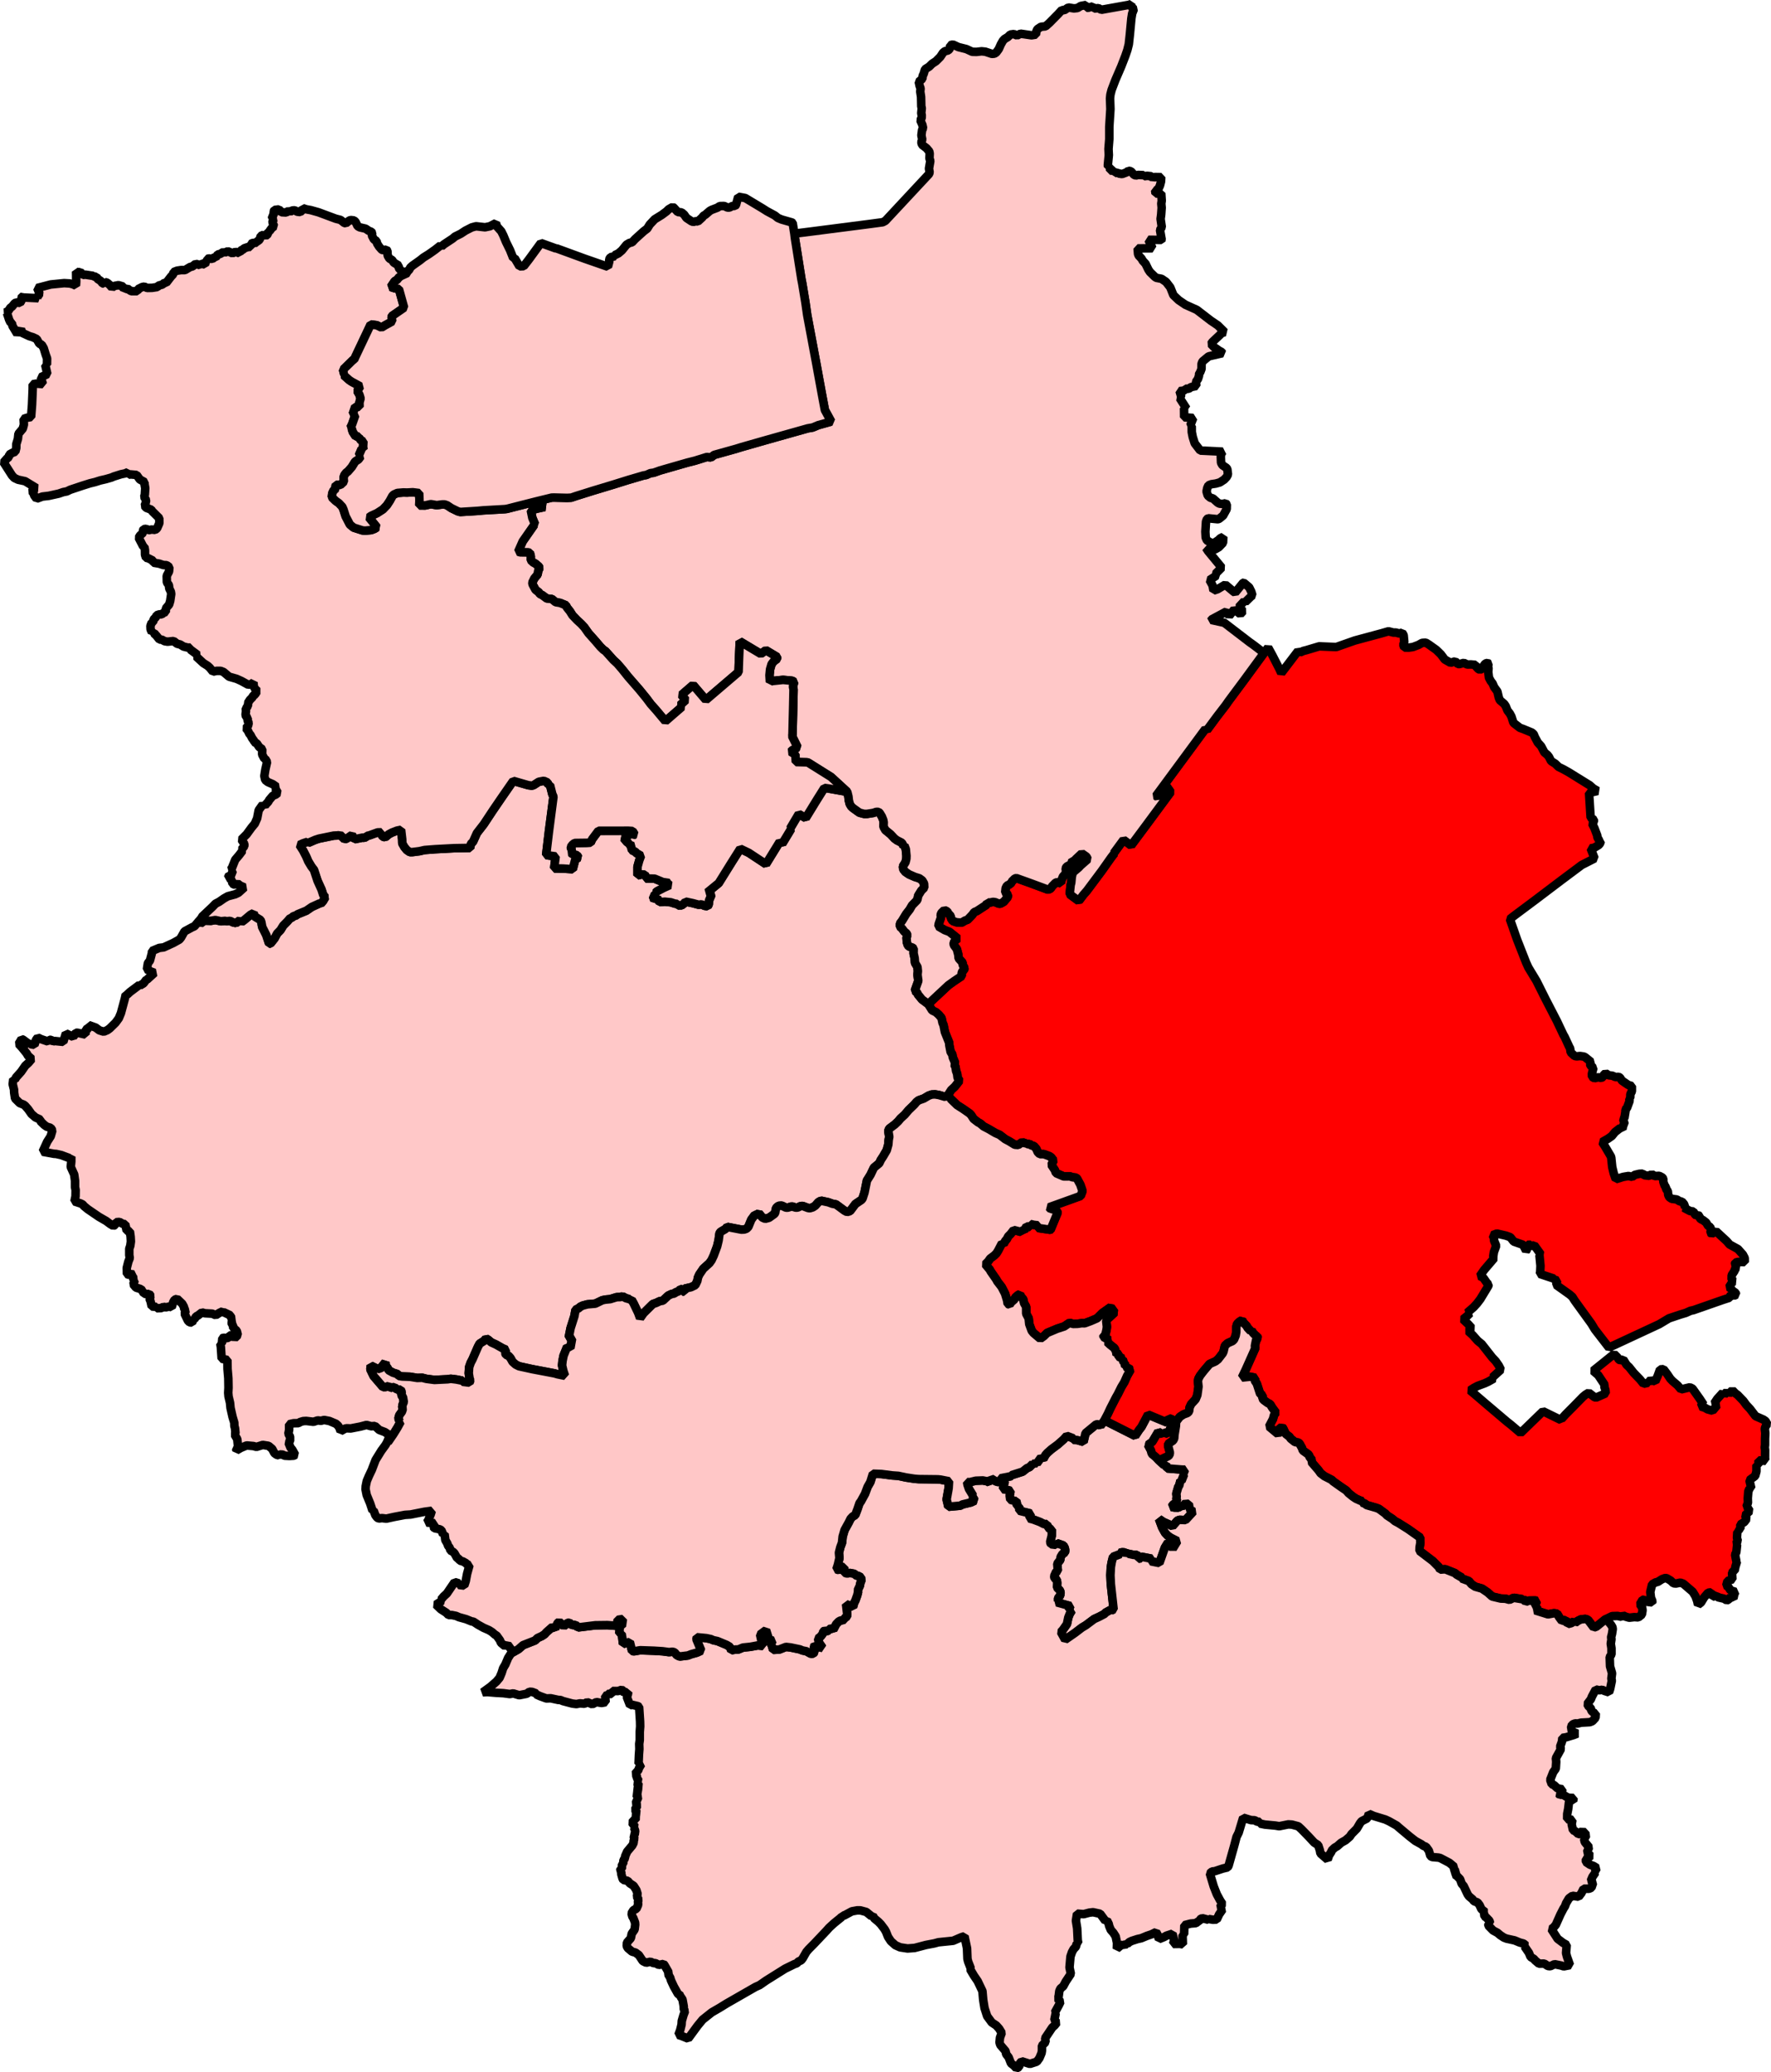 <?xml version="1.0" encoding="UTF-8" standalone="no"?>
<svg
   width="87.507mm"
   viewBox="0 0 1033.547 1208.957"
   height="102.358mm"
   version="1.2"
   id="svg256"
   sodipodi:docname="Ely and East Cambridgeshire constituency 2023.svg"
   inkscape:version="1.3.2 (091e20e, 2023-11-25, custom)"
   xmlns:inkscape="http://www.inkscape.org/namespaces/inkscape"
   xmlns:sodipodi="http://sodipodi.sourceforge.net/DTD/sodipodi-0.dtd"
   xmlns="http://www.w3.org/2000/svg"
   xmlns:svg="http://www.w3.org/2000/svg"
   xmlns:rdf="http://www.w3.org/1999/02/22-rdf-syntax-ns#"
   xmlns:cc="http://creativecommons.org/ns#"
   xmlns:dc="http://purl.org/dc/elements/1.1/">
  <sodipodi:namedview
     id="namedview256"
     pagecolor="#ffffff"
     bordercolor="#000000"
     borderopacity="0.25"
     inkscape:showpageshadow="2"
     inkscape:pageopacity="0.0"
     inkscape:pagecheckerboard="false"
     inkscape:deskcolor="#d1d1d1"
     inkscape:document-units="mm"
     inkscape:zoom="1.620405"
     inkscape:cx="157.67663"
     inkscape:cy="155.20811"
     inkscape:window-width="1920"
     inkscape:window-height="986"
     inkscape:window-x="-11"
     inkscape:window-y="-11"
     inkscape:window-maximized="1"
     inkscape:current-layer="g256" />
  <title
     id="title1">Qt SVG Document</title>
  <desc
     id="desc1">Generated with Qt</desc>
  <defs
     id="defs1" />
  <g
     fill-rule="evenodd"
     stroke-linejoin="bevel"
     stroke-linecap="square"
     fill="none"
     stroke-width="1"
     stroke="#000000"
     id="g256"
     style="fill:#1ba11e;fill-opacity:1"
     transform="translate(1958.746,1254.161)">
    <g
       stroke-linejoin="bevel"
       stroke-linecap="square"
       fill="none"
       font-style="normal"
       stroke-width="1"
       stroke-opacity="1"
       font-family="'.AppleSystemUIFont'"
       font-size="54.167px"
       stroke="#000000"
       font-weight="400"
       id="g1"
       style="fill:#1ba11e;fill-opacity:1" />
    <g
       stroke-linejoin="bevel"
       stroke-linecap="square"
       fill="none"
       font-style="normal"
       stroke-width="1"
       stroke-opacity="1"
       font-family="'.AppleSystemUIFont'"
       font-size="54.167px"
       stroke="#000000"
       font-weight="400"
       id="g2"
       style="fill:#1ba11e;fill-opacity:1" />
    <g
       stroke-linejoin="bevel"
       transform="scale(11.808)"
       stroke-linecap="square"
       fill="none"
       font-style="normal"
       stroke-width="1"
       stroke-opacity="1"
       font-family="'.AppleSystemUIFont'"
       font-size="54.167px"
       stroke="#000000"
       font-weight="400"
       id="g3"
       style="fill:#1ba11e;fill-opacity:1" />
    <g
       stroke-linejoin="bevel"
       transform="scale(1)"
       stroke-linecap="square"
       fill="none"
       font-style="normal"
       stroke-width="1"
       stroke-opacity="1"
       font-family="'.AppleSystemUIFont'"
       font-size="54.167px"
       stroke="#000000"
       font-weight="400"
       id="g4"
       style="fill:#1ba11e;fill-opacity:1" />
    <g
       stroke-linejoin="bevel"
       transform="scale(1)"
       stroke-linecap="square"
       fill="none"
       font-style="normal"
       stroke-width="1"
       stroke-opacity="1"
       font-family="'.AppleSystemUIFont'"
       font-size="54.167px"
       stroke="#000000"
       font-weight="400"
       id="g6"
       style="fill:#1ba11e;fill-opacity:1" />
    <g
       stroke-linejoin="bevel"
       transform="scale(11.808)"
       stroke-linecap="square"
       fill="none"
       font-style="normal"
       stroke-width="1"
       stroke-opacity="1"
       font-family="'.AppleSystemUIFont'"
       font-size="54.167px"
       stroke="#000000"
       font-weight="400"
       id="g7"
       style="fill:#1ba11e;fill-opacity:1" />
    <g
       stroke-linejoin="bevel"
       transform="scale(11.808)"
       stroke-linecap="square"
       fill="none"
       font-style="normal"
       stroke-width="1"
       stroke-opacity="1"
       font-family="'.AppleSystemUIFont'"
       font-size="54.167px"
       stroke="#000000"
       font-weight="400"
       id="g8"
       style="fill:#1ba11e;fill-opacity:1" />
    <g
       stroke-linejoin="bevel"
       transform="scale(11.808)"
       stroke-linecap="square"
       fill="none"
       font-style="normal"
       stroke-width="1"
       stroke-opacity="1"
       font-family="'.AppleSystemUIFont'"
       font-size="54.167px"
       stroke="#000000"
       font-weight="400"
       id="g9"
       style="fill:#1ba11e;fill-opacity:1" />
    <g
       stroke-linejoin="bevel"
       transform="scale(11.808)"
       stroke-linecap="square"
       fill="none"
       font-style="normal"
       stroke-width="1"
       stroke-opacity="1"
       font-family="'.AppleSystemUIFont'"
       font-size="54.167px"
       stroke="#000000"
       font-weight="400"
       id="g10"
       style="fill:#1ba11e;fill-opacity:1" />
    <g
       stroke-linejoin="bevel"
       transform="scale(11.808)"
       stroke-linecap="square"
       fill="none"
       font-style="normal"
       stroke-width="1"
       stroke-opacity="1"
       font-family="'.AppleSystemUIFont'"
       font-size="54.167px"
       stroke="#000000"
       font-weight="400"
       id="g11"
       style="fill:#1ba11e;fill-opacity:1" />
    <g
       stroke-linejoin="bevel"
       transform="scale(11.808)"
       stroke-linecap="square"
       fill="none"
       font-style="normal"
       stroke-width="1"
       stroke-opacity="1"
       font-family="'.AppleSystemUIFont'"
       font-size="54.167px"
       stroke="#000000"
       font-weight="400"
       id="g13"
       style="fill:#1ba11e;fill-opacity:1" />
    <g
       stroke-linejoin="bevel"
       transform="scale(11.808)"
       stroke-linecap="square"
       fill="none"
       font-style="normal"
       stroke-width="1"
       stroke-opacity="1"
       font-family="'.AppleSystemUIFont'"
       font-size="54.167px"
       stroke="#000000"
       font-weight="400"
       id="g14"
       style="fill:#1ba11e;fill-opacity:1" />
    <g
       fill-opacity="0"
       transform="scale(1)"
       fill="#000000"
       font-style="normal"
       font-family="'.AppleSystemUIFont'"
       font-size="54.167px"
       stroke="none"
       font-weight="400"
       id="g15"
       style="fill:#1ba11e;fill-opacity:1" />
    <g
       stroke-linejoin="bevel"
       transform="scale(1)"
       stroke-linecap="square"
       fill="none"
       font-style="normal"
       stroke-width="1"
       stroke-opacity="1"
       font-family="'.AppleSystemUIFont'"
       font-size="54.167px"
       stroke="#000000"
       font-weight="400"
       id="g16"
       style="fill:#1ba11e;fill-opacity:1" />
    <g
       fill-opacity="0"
       stroke-linejoin="bevel"
       transform="scale(1)"
       stroke-linecap="square"
       fill="#d5b43c"
       font-style="normal"
       stroke-width="3.071"
       stroke-opacity="1"
       font-family="'.AppleSystemUIFont'"
       font-size="54.167px"
       stroke="#232323"
       font-weight="400"
       id="g247"
       style="fill:#ffc8c8;fill-opacity:1;stroke-width:5.001;stroke-dasharray:none">
      <path
         fill-rule="evenodd"
         vector-effect="none"
         d=""
         id="path245"
         style="fill:#ffc8c8;fill-opacity:1;stroke-width:5.001;stroke-dasharray:none" />
    </g>
    <g
       stroke-linejoin="bevel"
       transform="scale(1)"
       stroke-linecap="square"
       fill="none"
       font-style="normal"
       stroke-width="1"
       stroke-opacity="1"
       font-family="'.AppleSystemUIFont'"
       font-size="54.167px"
       stroke="#000000"
       font-weight="400"
       id="g248"
       style="fill:#1ba11e;fill-opacity:1" />
    <g
       stroke-linejoin="bevel"
       transform="scale(11.808)"
       stroke-linecap="square"
       fill="none"
       font-style="normal"
       stroke-width="1"
       stroke-opacity="1"
       font-family="'.AppleSystemUIFont'"
       font-size="54.167px"
       stroke="#000000"
       font-weight="400"
       id="g249"
       style="fill:#1ba11e;fill-opacity:1" />
    <g
       stroke-linejoin="bevel"
       transform="scale(11.808)"
       stroke-linecap="square"
       fill="none"
       font-style="normal"
       stroke-width="1"
       stroke-opacity="1"
       font-family="'.AppleSystemUIFont'"
       font-size="54.167px"
       stroke="#000000"
       font-weight="400"
       id="g250"
       style="fill:#1ba11e;fill-opacity:1" />
    <g
       stroke-linejoin="bevel"
       transform="scale(11.808)"
       stroke-linecap="square"
       fill="none"
       font-style="normal"
       stroke-width="1"
       stroke-opacity="1"
       font-family="'.AppleSystemUIFont'"
       font-size="54.167px"
       stroke="#000000"
       font-weight="400"
       id="g251"
       style="fill:#1ba11e;fill-opacity:1" />
    <g
       stroke-linejoin="bevel"
       stroke-linecap="square"
       fill="none"
       font-style="normal"
       stroke-width="1"
       stroke-opacity="1"
       font-family="'.AppleSystemUIFont'"
       font-size="54.167px"
       stroke="#000000"
       font-weight="400"
       id="g252"
       style="fill:#1ba11e;fill-opacity:1" />
    <g
       stroke-linejoin="bevel"
       transform="scale(11.808)"
       stroke-linecap="square"
       fill="none"
       font-style="normal"
       stroke-width="1"
       stroke-opacity="1"
       font-family="'.AppleSystemUIFont'"
       font-size="54.167px"
       stroke="#000000"
       font-weight="400"
       id="g253"
       style="fill:#1ba11e;fill-opacity:1" />
    <g
       stroke-linejoin="bevel"
       transform="scale(11.808)"
       stroke-linecap="square"
       fill="none"
       font-style="normal"
       stroke-width="1"
       stroke-opacity="1"
       font-family="'.AppleSystemUIFont'"
       font-size="54.167px"
       stroke="#000000"
       font-weight="400"
       id="g254"
       style="fill:#1ba11e;fill-opacity:1" />
    <g
       stroke-linejoin="bevel"
       stroke-linecap="square"
       fill="none"
       font-style="normal"
       stroke-width="1"
       stroke-opacity="1"
       font-family="'.AppleSystemUIFont'"
       font-size="54.167px"
       stroke="#000000"
       font-weight="400"
       id="g255"
       style="fill:#1ba11e;fill-opacity:1" />
    <path
       d="m -1272.425,-423.716 -0.062,1.438 -2.312,-0.906 -2.25,5.656 -2.531,-0.969 -0.656,1.156 -2.562,-1.438 -3.5,5.875 -2.438,1.719 1.75,3.312 0.438,1.812 2.469,2.094 1.75,1.875 3,2.719 1.125,-0.312 0.594,2.219 8.625,0.688 1.812,0.031 -1.031,2.594 0.469,0.219 -1.5,3.812 -0.594,-0.188 -0.75,3 -0.469,0.469 -1.188,4.062 0.188,1.75 -0.156,1.562 0.594,1.281 -2.531,1.938 -0.938,1.25 1.719,0.344 2.344,0.062 1.438,-0.969 0.938,0.406 1.938,-2.25 2.625,2.188 -0.844,1.344 2.594,1.594 -4.562,4.969 -3.562,-0.156 -1.25,0.562 -2.781,3.219 -1.781,-0.969 -3.594,-1.594 -2.5,-1.719 1.812,4.906 1.719,3.125 1.438,1.562 1.781,1.281 4,2.031 -2.719,4.438 -1.531,-2.594 -1.219,-1 -1.844,2.969 -3.188,9 -4.969,-1 0.344,-1.531 -6.094,-1.188 -0.188,1 -1.562,0.312 0.062,-1.469 -0.719,-0.875 h -1.938 l -2.875,-0.625 -0.438,-0.906 -1.281,0.719 -0.688,-0.625 -1.344,-0.094 -1.5,0.344 0.312,0.75 -4.188,1.594 -0.812,3.25 -0.469,2.75 -0.25,4.75 0.25,5.156 1.625,14.75 -1.438,0.719 -0.438,-0.406 -2.938,1.625 -0.375,0.625 -3.25,1.719 -2.938,1.344 -4.812,3.594 -2.344,1.406 -3.969,3.031 -5.812,4.031 -2.469,-4.5 1.188,-1.312 2.344,-3.344 0.781,-3.781 0.875,-2.219 1.25,-1.969 -1.781,0.094 0.781,-2.625 -7.75,-2.125 0.656,-0.656 -0.094,-1.719 1.344,-1.75 0.219,-1.719 -0.406,-1.125 -1.688,-1.688 0.125,-2.75 -0.219,-1.719 -1.344,-1 -0.219,-1.156 1.156,-2.625 1,-0.562 -0.344,-4.125 1.844,-2.344 0.062,-1.469 1.156,-1.906 1.375,-0.781 0.219,-1.25 -0.312,-1.469 -0.719,-1.375 -3.875,-1.375 -0.5,1 -2.875,-0.344 -0.531,-1.25 0.938,-3.812 0.062,-3.5 -1.281,-0.312 -1.375,-1.969 -0.156,-0.969 -1.656,0.094 -2.406,-1.25 -4,-1.5 -2.281,-0.594 0.781,-2.875 -6.625,-1.625 0.031,-2.406 -1.5,-0.344 0.062,-1.562 -0.406,-1.406 -0.875,0.031 -2.594,-0.75 -0.344,-2.438 0.5,-2.75 -2.594,-0.688 -1.906,-0.219 1.188,-4.875 -2.469,0.375 -0.062,-1.906 6.313,-1.281 0.156,-0.562 6.406,-2.031 2.594,-2.062 1.438,-0.594 1.875,-1.906 0.594,0.594 1.25,-1.594 0.625,0.656 2.406,-3.406 1.281,0.938 1.344,-2.438 1.031,-1.156 2.312,-2.062 3.906,-2.906 3.313,-2.938 1.812,-2.031 3.719,1.406 0.188,0.969 2.062,0.062 3.812,1.094 1.188,-5.094 6.156,-5.062 1.125,-0.156 1.5,0.844 2.219,-3.094 17.969,9.062 2.281,-3.5 1.344,-1.688 3.844,-7.25 11.125,4.625 1.031,-2.531 2.156,0.812 0.688,1.5 z"
       id="Cambridge"
       style="fill:#ffc8c8;fill-opacity:1;stroke-width:4.996;stroke-dasharray:none" />
    <path
       d="m -1282.331,-402.091 -1.75,-1.875 -2.469,-2.094 -0.438,-1.812 -1.75,-3.312 2.438,-1.719 3.5,-5.875 2.562,1.438 0.656,-1.156 2.531,0.969 2.25,-5.656 2.312,0.906 -0.875,5.375 -0.125,1.938 -0.656,1.25 -2.781,1.938 -0.125,1.094 1.062,4.062 -0.25,1.312 -0.812,0.719 z m 257.844,-361.407 -0.469,1.406 -0.75,0.906 -2.625,1.594 -2.125,0.375 2.312,5.875 -7.531,3.844 -11.625,8.688 -15.906,12.031 -11.719,8.75 -2.656,2.062 4.25,12.125 5.25,13.344 1.281,2.812 4.75,7.844 5.281,10.562 6.625,12.813 3.75,7.938 0.812,1.406 2.656,5.75 0.5,0.875 0.312,2.25 2.281,2.156 1.25,0.219 1.938,-0.188 2.219,0.312 0.781,0.406 3.375,2.719 -0.5,1.312 0.219,0.844 1.719,1.312 -0.875,3.469 0.062,1.781 1.438,0.812 2.125,-0.562 1.812,0.375 0.906,-0.5 0.531,-1.25 1.094,-1 1.812,1.219 2.094,0.219 1.875,0.812 1.813,-0.125 0.75,0.375 1.219,1.844 3.656,2.5 2.125,0.656 v 3.094 l -0.875,1.594 -0.062,2.188 -0.594,0.469 0.219,1.281 -1.531,4.125 -1,0.969 0.156,0.844 -0.656,4.031 -0.719,0.688 0.844,3 -1,0.656 -0.25,2.281 -1.281,-0.781 -3.063,2.375 -1.875,2.312 -2.406,1.688 -3.25,1.844 1.781,2.781 3.312,5.625 0.219,0.781 0.562,5.406 0.875,3.656 1.188,3.438 4.312,-1.344 3.125,-0.531 2.156,0.5 1.5,-1.156 2.688,-0.625 1.875,-0.094 0.969,0.906 3,0.375 1.344,-1 1.781,1.125 2.625,-0.125 1.781,0.938 0.625,0.844 -0.031,1.688 0.844,2.375 0.688,0.688 0.062,1.188 1.031,1.156 0.25,2.281 0.625,1.281 1.406,0.969 2.938,0.375 1.75,1.125 1.25,0.094 1.281,1.5 0.656,1.938 -0.812,0.188 3.688,1.938 1.906,0.219 0.875,1.688 0.812,0.719 1.094,-0.25 0.781,0.469 0.094,1.062 0.656,0.844 1.188,0.438 1.938,1.5 1.125,1.875 1.25,0.781 0.5,1.312 -0.406,2 0.719,0.625 2.531,-1.562 6.25,5.781 1.75,2 4.844,2.656 2.875,3.219 1.062,2.031 0.062,2.375 -3.781,-0.156 -1.719,0.406 -0.344,1.062 1.5,1.781 -1.281,0.656 -0.406,1.406 -1.656,2.5 -0.031,2.531 1.344,1.062 -1.062,0.562 -1.781,2.844 1.219,0.906 0.844,1.156 1.781,1.188 0.375,1.094 -1.281,0.594 -1.844,-0.656 -0.875,1.844 -3.938,1.281 -17,5.938 -1.75,0.375 -2.781,1.25 -3.156,0.938 -6.625,2.219 -5.688,3.406 -28.281,13.156 -1,0.625 -8.312,-10.75 -2,-3.312 -9.781,-13.5 -1.344,-2.156 -1.5,-1.313 -7.906,-5.625 0.562,-2.594 -1.906,-0.594 -0.062,-0.531 -8.188,-2.719 0.25,-1.156 0.156,-3.562 -0.594,-6.156 0.75,-0.562 -3.781,-5.281 -1.938,0.5 -0.094,-0.812 -2,0.031 -0.188,2.812 -0.562,0.625 -1.719,-3.406 -5.469,-1.906 -2.031,-2.562 -2.438,-0.875 -5.406,-1.25 -2.469,0.938 0.75,1.562 0.125,1.688 1.219,2.969 -1.344,3.656 -0.438,2.781 0.594,0.781 -5.875,6.875 -2.469,3.562 2.031,1 2.25,3.25 0.844,0.594 -0.188,0.906 -4.656,7.688 -1.906,2.5 -1.969,2.156 -3.812,3.344 1.688,0.219 -1.594,1.562 -2.5,2 2.906,2.75 2.062,2.281 -1.938,1.844 2.625,2.406 2.875,3.25 2.375,1.938 6.094,7.781 2.031,2.156 1.812,2.594 1.219,2.406 -4.812,4.375 0.688,0.781 -3.25,1.844 -1.969,0.906 -4.219,1.562 -2.156,1.125 -2.25,1.469 2.375,1.969 6.594,5.656 12.531,10.625 2.344,1.844 5.594,4.75 0.375,-0.312 12.75,-12.344 10.5,5.125 0.188,-0.531 2.5,-2.75 4.656,-4.688 5.469,-5.594 1.562,-1.281 1.812,-1.094 3.25,2.5 0.969,0.375 5.688,-2.5 -0.188,-2 -0.656,-2.031 0.25,-0.906 -3.781,-5.688 -2.938,-2.531 12.188,-9.812 1.938,1.906 0.875,1.344 0.781,0.438 1.781,-0.469 1.906,3.062 1.531,1.406 2.656,3.344 3.688,3.812 2.031,2.531 2.688,-0.594 -0.094,-0.969 3,-0.25 1.281,0.438 1.469,-3.406 1.281,-3.562 2.031,-0.188 2.281,3.031 1.719,2.562 1.219,1.281 3,2.562 2.031,2.375 5.125,-1.219 1.562,0.75 4.156,5.844 2.344,3.531 -1.125,0.062 -0.5,1 2.406,0.781 1.469,0.875 2.969,0.812 2.688,-3.25 -1.688,-1.062 1.719,-2.594 3.281,-3.625 0.719,1.375 1.656,-2.031 1.062,1.438 2.094,-2.219 1.844,1.906 1.156,0.781 3.438,3.562 1.656,2.281 2.25,2.406 3.188,4.188 4.625,2.031 1.281,0.906 0.938,1.719 -0.812,1.031 -0.625,1.562 0.312,2.719 -0.156,3.094 v 3.812 l -0.188,1.375 0.219,1.562 -0.031,5.438 0.344,0.875 -4.188,-0.312 0.094,2.688 h -1.281 v 3.75 l -0.719,2.625 -3.375,2.5 1.094,4.75 -1.062,0.188 -0.688,1.594 -0.312,4.062 0.094,2.531 -0.906,2.438 0.656,0.406 1.281,2.031 -2.719,2.5 0.969,2.062 -1.438,1.906 -2.312,1.438 0.094,2.469 -1.156,0.5 0.156,1.094 -0.812,0.25 -0.219,3.5 0.5,1.75 -1.156,1.594 0.75,0.656 -0.469,4.375 -0.719,1.312 0.719,3.75 0.375,0.344 -1.031,3.469 0.25,0.719 -2.094,2.281 0.219,3.906 -2.875,0.969 -0.719,2.625 1.344,1 1.094,1.781 2.906,0.906 -0.625,1.312 -0.562,2.531 -1.656,-0.844 -1.344,1.625 -0.875,0.344 -1.531,-0.969 -3.688,-0.844 -0.656,-0.938 -2.469,0.625 -0.719,-2.562 -1.781,0.219 -2.312,2.688 -1.844,3.031 -1.75,1.344 -0.469,-2.156 -1,-2.781 -1.656,-2.688 -5.469,-4.688 -1.719,-0.625 -2.531,0.531 -1.438,-0.125 -1.688,-1.594 -2.25,-1.344 -0.844,-0.188 -1.906,0.688 -2.469,1.562 -1.375,0.344 -2,1.156 -1.062,4.438 0.406,3.375 0.844,2 -0.125,0.719 -3.188,-0.406 -1.75,-1.219 -0.688,0.094 -1.562,2.625 1.281,1.75 0.281,1.688 -0.406,2.531 -2.062,1.656 -2.344,-0.156 -2.969,0.344 -2.156,-0.625 -1.438,-0.719 -0.938,0.812 -2.25,-0.5 -3.188,0.094 -3.469,1.688 -0.719,0.406 -5,4.062 -1.5,0.531 -3.281,-4.344 -1.406,-0.719 -2.844,0.281 -1.781,0.875 -1.594,1.188 -0.625,-0.969 -1.594,1.094 -2.062,0.531 -1.062,-2.375 -2.344,0.594 -1.625,-2.219 -1.219,-2.062 -1.812,-0.25 -3.469,0.656 -7.469,-2.344 1.031,-0.844 v -1.125 l -1.281,-0.344 1.219,-3.219 -0.969,-0.188 -3.812,0.062 -1.75,0.75 -1.312,-1.75 -0.375,0.219 -5.312,-0.875 -2.438,1.188 -2.438,-0.656 -2.688,-0.094 -5,-1.188 -2.656,-2.375 -3.312,-2.25 -3.969,-1.125 -2.156,-1.438 -1.469,-1.781 -4.25,-1.562 0.125,-0.5 -3.062,-1.75 -0.906,-0.844 -5.719,-2.281 -3.031,0.219 -0.75,-1.5 -3.5,-3.5 -7.75,-5.906 0.062,-2.125 0.438,-2.562 -0.125,-3.094 -7.031,-4.969 -5.719,-3.594 -1.906,-1 -1.625,-1.375 -3.062,-2 -1.031,-1.094 -3.75,-2.75 -1.469,-0.562 -5.562,-1.594 -1.219,-0.938 -1.469,-0.5 0.125,-0.844 -1.094,-0.281 -2.625,-1.188 -1.75,-1.156 -2.594,-2.094 -1.375,-1.562 -2.969,-2 -4.75,-3.375 -0.688,-0.75 -4.281,-2.188 -2.281,-1.75 -1.156,-1.656 -4.219,-4.906 0.406,-1.031 -1.438,-1.875 -0.5,-1.312 -3.438,-2.469 -0.531,-1.5 -1.438,-2.594 -0.688,-0.531 -1.906,-0.281 -2.5,-2 -0.75,-1.094 -2.219,-1.719 -1.375,-3 -0.781,-1.125 -1.844,1.594 0.438,1.5 -0.875,1.156 -5.25,-4.375 2.312,-4.438 0.594,-2.281 1.062,-1.406 -2.125,-2.906 -1.281,-2.094 -1.312,-0.594 -2.219,-1.625 -0.875,-0.938 0.094,-1.938 -1.406,-0.75 -1.969,-6.031 -1.281,-1.938 0.344,-1.5 -2.969,-0.656 -4.812,0.5 2.188,-4.531 5.625,-12.625 -0.219,-1.188 0.719,-3.625 1.031,-0.969 -0.375,-1.062 -0.719,-0.25 -1.812,-1.844 -0.719,-1.312 -0.594,0.312 -1.969,-2.125 -0.219,-0.656 -2.094,-2.219 -0.75,-1.438 -1.688,1.094 -1.188,1.188 -0.469,1.688 -0.031,2.969 -0.344,2.094 -0.969,2.344 -0.906,0.875 -2.813,1.25 -1.625,1.5 -0.781,3.375 -0.469,1.031 -2.719,3.5 -1.469,1.156 -3.469,1.562 -3.5,4.125 -2.031,2.656 -0.969,1.781 -0.312,1.5 0.344,3.125 -0.688,4.969 -1,2.438 -2.594,2.812 -0.938,2 -0.281,2.25 -0.875,0.906 -2.375,0.875 -2.156,1.406 -2.062,2.688 -0.156,1.125 -1.375,-0.75 -0.688,-1.5 -2.156,-0.812 -1.031,2.531 -11.125,-4.625 -3.844,7.25 -1.344,1.688 -2.281,3.5 -17.969,-9.062 2,-3.812 1.531,-3.281 3.25,-6.344 1.031,-1.781 2.094,-4.219 1.719,-2.844 1.625,-3.656 2.062,-3.656 -2.812,-1.625 0.219,-0.781 -1.562,-1.062 0.531,-1.094 -1.469,-1.062 0.375,-0.906 -2.281,-0.969 -0.188,-1.594 -2.156,-1.312 0.594,-0.688 -0.781,-1.5 -2.438,-1.906 -1.719,-1.625 1.125,-1.125 -3.281,-1.75 -0.031,-1.031 1.094,-0.188 0.719,-3 0.219,-1.75 -0.406,-3.625 0.594,-0.75 4.312,-3.969 -2.281,-3.156 -4.969,3.531 -3,3 -3.688,1.594 -3.562,1.312 -1.688,-0.062 -2.5,0.375 -2.5,0.062 -2.125,-0.656 -3.125,2.125 -4.125,1.344 -5.812,2.438 -1.844,1.812 -2.156,1.562 -3.938,-3.312 -1.062,-1.312 -1.438,-3.906 -0.344,-3.344 -1.438,-2.719 -0.031,-4.031 -1.219,-2.125 -0.5,-2.281 -1.438,-1.625 -0.406,-1.406 -1.219,0.656 -1.469,1.312 -0.688,1.25 -1.906,1.656 -0.781,1.344 -1.156,-0.469 -0.344,-2.094 -1.188,-3.906 -2,-3.875 -2.562,-3.312 -0.5,-1 -3.344,-4.812 -0.5,-0.969 -2.625,-3.156 1.688,-1.688 1.156,-1.656 2.344,-1.75 1.312,-1.281 0.969,-1.562 2.25,-4.312 1,0.344 0.938,-1.75 0.875,-1 0.844,-1.625 1.406,-1.406 1.781,-2.312 4.375,1.156 0.531,-1.406 1.312,0.375 1.25,-2.281 2.375,0.406 -0.156,-1.75 2.062,0.5 2.406,0.281 -0.062,1.531 7.312,1.062 0.125,-0.062 4.062,-9.812 -0.281,-0.969 -2.594,-1.312 -1.062,0.156 -1,-1.125 18.406,-6.625 1,-2.594 -0.094,-0.844 -1.062,-3.094 -1.875,-3.469 -0.531,-0.625 -2.094,-0.25 -1.656,-0.531 -3.562,0.031 -4.5,-1.938 -0.688,-1.781 -2.031,-3.063 1.312,-2.5 -1.375,-1.781 -1,-0.719 -3.281,-1.219 h -2.406 l -1.156,-1.125 -0.875,-2 -1.406,-1.625 -1.5,-0.344 -1.031,-0.844 -1.594,0.156 -0.5,-0.688 -1.031,0.062 -1.125,-0.625 -2.312,1.688 -2.031,-0.156 -3.25,-2 -2.312,-1.219 -3.25,-2.5 -2.469,-1.094 -4.281,-2.5 -2.656,-1.375 -1.969,-1.688 -1.312,-0.719 -2.562,-1.969 -1.438,-2.25 -0.906,-0.938 -3.906,-2.719 -3.344,-2.125 -3.875,-3.75 0.156,-0.375 -2.188,-1.281 0.781,-0.844 1.656,-2.594 2.125,-1.969 2.688,-3.438 -1.062,-1.719 -0.281,-2.344 -0.625,-1.688 -0.312,-2.25 -0.75,-1.438 0.562,-0.844 -1.375,-3.25 -0.438,-2.188 -0.812,-0.844 -0.812,-4.156 -0.094,-1.469 -2.469,-6.156 -0.812,-4.125 -0.562,-1.219 -0.625,-2.906 -1.531,-1.812 -1.688,-1.531 -2.25,-1.094 -2.281,-3.656 11.75,-10.969 3.25,-2.344 4.531,-3.031 v -1.906 l 0.625,-1.188 0.781,-0.5 0.25,-1.031 -1.062,-1.906 -0.062,-1.281 -2.312,-2.531 -0.156,-2.031 -0.875,-3.344 -1.781,-2.406 -0.094,-1.344 0.875,-1.219 1.469,-1.219 -4.812,-3.875 -2.75,-1.031 -3.688,-2.156 0.219,-1.469 1.312,-3.812 -0.219,-1.5 0.469,-1.125 1.719,-1.656 1.688,0.812 0.656,1.219 1.406,1.5 0.094,1.25 1.062,1.625 2.344,0.781 2.844,0.156 2,-1.219 1.438,-0.469 2.719,-2.844 1.188,-1.594 1.531,-0.625 5.75,-3.75 0.25,-1.5 1.094,0.406 2.406,-0.5 1.25,0.188 2.188,0.906 0.844,-0.094 1.875,-1.031 2.313,-2.75 0.188,-1.312 -1.625,-1.406 0.281,-2.531 0.75,-1.469 1.25,-0.562 1.406,-1.156 0.094,-0.594 1.875,-1.844 0.875,-0.219 8.438,3.031 10.031,3.719 1.375,-0.562 1.094,-1.531 1.875,-1.906 1,-0.406 2.281,0.781 -0.031,-1.312 1.156,-2.875 0.938,-0.75 0.875,-1.906 -0.312,-1.938 0.594,-1.031 2.75,-1.5 0.594,-2.188 1.25,0.281 0.781,-1.031 3.5,-3.281 2.719,1.906 0.75,1.469 -4.25,3.719 -1,1.094 -3.531,3 -0.562,2.562 -0.312,3.344 -0.344,1.344 -0.562,5.375 5.281,3.906 2.688,-3.562 2.094,-2.406 8.656,-11.594 5.562,-7.875 1.75,-2.25 -0.281,-0.219 5.688,-7.75 4.406,3.281 9.156,-12.312 13.906,-18.812 -2.344,-3.312 -1.125,0.531 -4.188,5.656 -0.875,-0.656 19.75,-26.781 9.062,-12.281 0.938,0.625 5.75,-7.781 5.219,-6.781 1.562,-2.25 9.469,-12.719 11.281,-15.406 2.375,-3.188 2.5,4.562 4.094,7.969 1.094,2.375 9.781,-12.844 1.125,0.812 2.031,-0.906 1.625,-0.406 7.562,-2.25 9.781,0.406 0.531,-0.125 10.469,-3.688 15.656,-4.219 4,-1.156 2.906,0.75 1.344,-0.031 2.062,0.562 1.656,-0.5 0.875,1.5 0.375,4 -0.594,1.562 0.594,1.625 2.562,0.062 2.469,-0.344 3.25,-1.219 2.094,-1.188 2.156,-0.156 1.812,1.125 4.344,3.094 2.688,2.625 2.25,3 3.375,1.906 2.719,-0.844 1.625,1.562 0.781,0.062 2.656,-0.719 2,0.969 2.125,-0.062 2.688,0.25 0.375,1.062 1.219,1.312 0.969,0.531 1.844,-1 0.281,-1.344 1.062,-1.344 1.281,-0.375 0.625,0.438 -0.406,1.469 0.312,1.219 -0.156,2.188 0.406,3.312 1.094,2.031 1.031,1.312 0.938,2.188 1.875,2.562 0.812,3.531 0.625,1.531 2.531,2.156 0.906,1.312 1,2.531 1.344,1.719 0.969,1.781 1.062,3.344 0.438,0.594 3.469,2.688 1.875,0.656 5.094,2.094 1.062,0.938 0.656,1.625 1.75,3.281 1.938,2.125 1.906,3.625 1.781,1.469 0.875,1.125 1.25,2.438 2.344,1.469 2.062,1.969 2.812,1.375 3.219,1.812 12.156,7.531 2.062,1.844 2.5,1.438 -5,1.156 0.906,14.344 1.875,1.312 0.062,1.031 -1.031,1.25 1.281,2.5 1.719,4.531 0.031,0.875 1.125,1.969 z"
       fill-rule="evenodd"
       id="Ely and East Cambridgeshire"
       style="fill:#ff0000;fill-opacity:1;stroke-width:4.996;stroke-dasharray:none" />
    <path
       d="m -1464.3,-792.185 0.688,2.719 0.25,2.25 0.531,2.125 0.875,1.438 0.969,0.906 3.781,2.719 2.844,0.75 1.656,-0.031 3.562,-0.562 1.844,-0.625 1.25,0.031 0.688,0.625 1.281,2.094 0.812,2.031 0.25,1.312 -0.094,2.562 1.125,2 3,2.438 2.281,2.438 1.375,1.031 2.938,1.5 0.969,1.812 0.5,-0.219 0.812,2.125 0.375,3.875 -0.062,1.75 -0.5,2.031 -1.5,2.344 0.188,1.656 1.219,1.562 2.156,1.469 3.438,1.5 2.594,0.812 1.688,1.219 1.062,1.844 0.125,2.406 -1.719,1.719 -1.812,2.906 -0.562,2.594 -3,3.062 -1.406,2.438 -2,2.562 -2.438,4.031 -1.219,1.594 v 1.844 l 1.219,1.094 1.375,1.844 1.25,0.969 0.5,1.125 -0.562,1.281 0.219,2.812 0.594,1.75 0.75,0.688 1.906,0.625 0.719,0.594 -0.062,2.719 0.625,2.875 0.219,2.719 1.406,2.375 0.25,2.469 -0.219,2.062 0.469,3.594 -2.062,5.875 1.312,0.844 0.562,1.25 2.344,2.875 3.625,2.719 2.281,3.656 2.25,1.094 1.688,1.531 1.531,1.812 0.625,2.906 0.562,1.219 0.812,4.125 2.469,6.156 0.094,1.469 0.812,4.156 0.812,0.844 0.438,2.188 1.375,3.25 -0.562,0.844 0.75,1.438 0.312,2.25 0.625,1.688 0.281,2.344 1.062,1.719 -2.688,3.438 -2.125,1.969 -1.656,2.594 -0.781,0.844 -1,0.594 -3.75,-1.094 -2.25,-0.375 -1.938,0.094 -1.812,0.656 -2.812,1.656 -2.969,1.062 -1.25,0.938 -1.344,1.594 -3.219,3.094 -2.344,2.75 -2.406,2.188 -1.469,1.75 -1.969,1.844 -3.188,2.375 -0.562,1.344 0.562,3.375 -0.344,1.844 -0.219,2.75 -0.875,3.219 -2.125,3.656 -1.375,2.094 -0.906,1.938 -3.094,2.531 -1.969,4.125 -2.125,3.406 -1.438,7.062 -1.125,3.438 -0.656,0.812 -3.469,2.344 -3.156,4.188 -1.781,0.5 -1.469,-0.781 -4.969,-3.656 -2.188,-0.406 -2.188,-0.812 -4.344,-0.938 -1.5,0.812 -1.844,2.094 -1.469,0.969 -1.75,0.531 -1.031,-0.156 -3.156,-1.188 -1.188,0.125 -1.75,0.812 -1.062,0.031 -2.281,-0.688 -2.469,0.719 -1,-0.031 -2.469,-1.156 -1.812,0.156 -1.188,0.969 -0.406,0.844 -0.375,2.25 -0.5,0.656 -3.094,2.219 -2.219,0.594 -1.688,-0.719 -2,-2.469 -1.5,0.938 -0.938,0.031 -2,2.719 -1.719,4.188 -1.062,1.094 -1.375,0.469 -1.688,0.062 -8.219,-1.594 -1.094,1.281 -2.781,1.625 -0.594,0.812 -0.562,4.125 -0.844,3.531 -2.031,5.438 -1.219,2.594 -1.219,1.719 -3.625,3.281 -2.312,3.406 -0.781,1.75 -0.375,1.938 -1.188,2.5 -2.5,1.188 -3.656,0.844 -0.344,1.781 -0.844,-0.031 -0.344,-1.344 -0.969,-0.062 -1.125,1.219 -1.688,0.594 -0.781,0.719 -1.406,0.188 -2.094,0.969 -3.156,2.969 -1.812,0.312 -2.156,1.031 -1.875,0.625 -5.469,5.406 -2,2.844 -1.125,-3.094 -2.656,-5.531 -1.125,-1.969 -1.219,0.156 -0.25,-0.688 -1.906,-0.531 -2,-1.094 -1.094,0.438 -2.312,0.062 -3.75,1.156 -2.906,0.281 -1.719,0.375 -4.062,1.969 -4.625,0.406 -2.688,0.719 -1.312,0.625 -1.25,1.031 -1.656,0.812 -0.688,3.719 -2.219,7 -1.062,5.375 1.938,0.719 -1,5.5 -1.875,-0.719 -2.094,5.156 -0.625,3.125 -0.25,2.562 0.719,3.125 0.969,2.938 -4.281,-0.875 -1.812,-0.531 -12.875,-2.438 -7.844,-1.719 -1.938,-0.969 -1.844,-1.625 -1.281,-2.281 -1.188,-1.281 -1.375,-0.531 -0.469,-1 0.5,-1.938 -2.031,-0.875 -3.844,-2.188 -2.688,-1.219 -1.906,-1.594 -1.188,-0.688 -1.156,1.406 -2.562,1.594 -1,1.844 -3.188,7.313 -1.031,1.938 -0.906,2.562 -0.25,3.656 0.531,3.281 0.406,0.812 -0.5,1.344 -4.031,-0.5 -0.156,-0.656 -3.5,-0.688 -3.25,-0.406 -1.781,0.281 -7.719,0.375 -4.75,-0.625 -2.406,-0.625 -2.906,0.094 -4.219,-0.688 -4.562,-0.156 -2,-0.312 -0.656,-1.062 -2.719,-0.844 -2.594,-1.438 -0.5,-1.188 -1.156,-1.438 -0.156,-2.031 -3.188,3.969 -2.312,-0.5 -3.031,-1.5 -0.25,2.188 1.906,3.938 5.469,6.375 1.656,-0.031 1.656,-0.625 0.969,1.125 2.406,-0.5 0.688,0.875 1.5,0.688 1.438,-0.062 0.625,1.5 -0.25,1.781 0.969,1.125 0.469,2.844 -0.656,1.469 -0.281,1.719 0.375,0.812 -0.531,1.656 -1.5,2.062 -0.531,1.969 0.75,1.719 0.562,0.094 -1.875,3.438 -2.312,3.75 -3.219,4.719 -0.344,-0.219 0.875,-2.312 0.062,-1.688 -2.438,-1.656 -3.25,-1.219 -2.5,-2.312 -2.188,0.156 -2.719,-0.75 -3.594,0.938 -5.625,1.094 -2.375,-0.094 -0.969,0.219 -2.594,1.469 -0.531,-1.688 -0.906,-1.5 -1.219,-1.125 -3.844,-1.625 -3.094,-0.594 -1.844,0.469 -1.875,-0.219 -2.5,0.812 -4.219,-0.5 -1.781,0.094 -1.844,0.562 -0.875,0.625 -2.906,0.062 -2.594,0.594 0.031,3.219 -0.469,2.344 1,1.688 v 2.531 l -0.906,1 1.156,2.812 1.094,1.312 1.625,2.938 -0.719,0.5 -2.656,0.156 -2.812,-0.156 -1.031,-0.625 -1.844,-0.094 -0.406,0.531 -1.312,-0.344 -1.344,-0.969 -1.281,-2.469 -2.125,-1.781 -3.375,-0.531 -3.688,1.156 -1.75,-0.5 -3.969,-0.344 -3.406,1.406 -2.531,1.469 -0.219,-1.031 1.188,-0.656 -0.5,-4.875 -1.531,-2.594 0.5,-0.875 -0.281,-2.906 -0.375,-1.312 -0.062,-1.969 -1,-3.312 -1.188,-5.25 -0.281,-2.969 -0.875,-3.719 -0.188,-2.125 0.156,-2.938 -0.094,-5.562 -0.469,-5.469 -0.062,-5.219 -3.375,-0.719 -0.438,-6.594 -0.312,-2.125 0.875,-0.188 0.281,-3.031 0.594,-0.312 2.094,0.344 1.031,-0.594 0.438,-1.062 1.562,-0.094 1.438,1.688 1.875,-1.812 -0.625,-2.469 -0.938,-0.844 -1.219,-0.25 0.312,-1.906 -1.062,-0.75 v -1.844 l -0.5,-0.438 0.781,-1.188 -0.875,-0.812 -0.281,-1.031 -4.125,-1.938 -0.312,-0.406 -2,0.969 -2.031,1.312 -2.062,-0.906 -4.312,-0.219 -1.688,-0.5 -2.438,1.906 -0.875,0.344 -1.125,1.719 -0.469,-0.031 -0.844,2 -1.438,-0.156 -1,-1 -1.938,-4.031 0.719,-1.812 -0.906,-0.844 -0.156,-1.281 -1.031,-1.875 -3,-2.875 -1.469,0.562 -0.812,1.438 -0.875,2.938 -1.375,-0.406 -2.219,0.469 -1.188,-0.406 -1.156,0.812 -2.938,0.125 -0.125,-0.812 -2.656,-0.25 -0.656,-2.969 -0.656,-1.594 0.781,-1.531 -0.969,-1.312 -1.812,0.344 -2.062,-1.438 -0.062,-0.906 -1.375,-0.875 -2.344,-0.719 -1.625,-1.938 0.906,-2.406 -0.812,-0.281 -0.281,-2.25 0.438,-0.781 -1.562,-0.219 -1.25,0.406 -1.125,-0.406 -0.094,-3.594 0.906,-3.594 0.844,-2.188 -0.281,-1.719 v -3.719 l 0.594,-1.719 0.344,-2.5 -0.156,-2.813 -0.438,-3.094 -1.875,-0.438 -0.812,-3.781 -1.406,-0.156 -1.969,-1.125 -2,0.156 -0.625,1.656 -0.969,0.469 -1.844,-1.094 -2.281,-1.719 -4.281,-2.469 -6.5,-4.438 -2.25,-1.844 -0.688,-0.875 -1.219,-0.625 -3.625,-1.188 0.625,-2.969 0.062,-3.688 -0.344,-1.719 v -3.656 l -0.5,-3.688 -2,-4.406 0.312,-3.156 v -2.812 l -1.094,0.812 -4.719,-1.75 -3.031,-0.688 -1.188,-0.062 -6.688,-1.219 2.656,-5.812 2.031,-3.188 1,-3.406 -0.969,-1.5 -2.344,-0.719 -1.469,-1.062 -2.156,-2.094 -0.156,-0.969 -2.75,-1.25 -2.312,-1.969 -2,-2.844 -1.812,-2.062 -0.875,-0.625 -2.188,-0.844 -2.75,-2.719 -0.531,-3.438 -0.062,-1.719 -0.781,-3.188 0.344,-2.938 0.969,0.219 0.688,-1.281 2.938,-3.281 2.438,-3.531 1.844,-1.656 1.875,-2.219 -2.156,-1.906 -0.812,-1.406 -2.625,-3.25 -2.031,-2.25 1.688,-2.812 0.812,0.312 3.844,2.844 0.188,-0.281 2.688,0.531 0.906,-2.938 1,-1.375 1.875,0.906 4.094,1.406 0.844,-0.969 1,0.031 1.188,0.906 0.938,-0.25 5,0.5 1.5,-4.938 4.281,2.031 1.531,-2.406 h 0.969 l 4.719,1.062 -0.094,-2.875 2.094,-0.844 -0.219,-1.844 4.094,1.469 2.156,1.625 2.562,0.781 2.125,-0.906 1.406,-1.031 3.344,-3.281 1.906,-2.594 1.25,-3 2.281,-8.469 0.531,-2.375 h 0.844 l 1.688,-1.562 5.469,-4.094 0.281,0.375 2.094,-1.25 1.625,-2.156 0.438,-0.062 4.312,-3.938 -2.094,-0.781 -2.312,-1.188 0.594,-3.719 1.156,-1.375 1.188,-4.5 0.031,-1.188 4.25,-1.781 2.562,-0.312 5.594,-2.562 3.594,-2 0.938,-1.156 2.031,-3.594 4.438,-2.406 1.375,-0.594 2.406,-2.812 1,1.25 2.375,-1.75 3.812,0.125 2.594,-0.469 3.25,0.719 2.594,-0.25 0.625,0.25 2.156,-0.219 1.688,0.844 1.812,0.406 2.188,-1.688 0.906,1.125 1.688,-1.219 3.656,-3.062 1.812,-0.969 0.625,1.969 3.406,2.094 0.438,1.219 0.531,2.844 2.375,4.719 1.656,5 0.719,-0.031 2.406,-3 1.562,-2.938 1.938,-1.969 1.562,-2.562 2.406,-2.438 1.688,-1.969 0.75,-0.094 1.281,-1.156 1,-0.094 1.375,-0.938 5,-2.031 3.188,-2.188 4.594,-2.094 0.719,0.156 1.312,-1.562 1.25,-2.156 -1.156,-1.25 -1.031,-3.25 -2.312,-5.062 -2.094,-6.375 -1.5,-1.969 -1.844,-3.062 -1.188,-2.781 -1.812,-3.5 -2.094,-3.281 1.938,-0.906 2.719,-0.906 0.344,0.656 4.188,-1.812 2.219,-0.719 8.531,-1.75 2.938,-0.125 0.719,-0.406 2.75,2.688 1.281,-0.469 3,-2.094 1.5,2.531 4.75,-0.969 0.969,0.156 2.5,-1.5 0.406,0.062 4.844,-1.75 2.219,-0.062 -0.188,1 1,1.531 1.375,0.375 2.094,-1.75 1.812,-0.969 2.969,-1.156 2.406,-0.5 0.656,5.594 0.062,2.344 1.219,2.156 1.406,1.719 1.781,1.219 h 1.375 l 4.188,-0.531 3.031,-0.688 6.062,-0.469 11.125,-0.594 9.406,-0.156 0.406,-2.344 1.312,-1.344 2.219,-4.969 4,-5.156 5.375,-8.125 5.062,-7.406 6.781,-9.781 8.781,2.531 2.094,0.281 1.031,-0.344 3,-1.938 2.969,-0.562 2.188,1 0.438,1.375 0.969,0.125 1.312,5.219 0.688,1.562 -2.656,20.375 -1.625,13.688 5.562,0.75 -0.875,7.031 5.062,0.062 5.781,0.406 1.438,-5.531 1.844,-1.281 -0.75,-1.312 -2.781,-0.719 -0.719,-0.688 0.938,-1.469 -0.938,-0.781 -0.188,-1.219 1,-1.312 1.25,-1 6.938,-0.094 2.375,-0.125 0.969,-2.062 3.625,-4.844 17.469,-0.031 2.469,0.156 1.25,2.031 -1,0.531 -1.094,-1.344 -1.812,1.531 -2.562,1.344 1.875,2.281 1.125,0.781 v 0.688 l 2.25,0.938 -0.719,0.969 0.281,1.469 2,0.906 0.719,0.812 2.594,1.5 -1.031,2.75 -1.031,3.688 v 5.062 l 2.438,-0.594 1.875,0.062 0.594,1.312 -0.156,0.969 5.25,0.125 4.031,1.656 1.219,0.969 1.469,-1.156 0.938,1.344 1.125,0.969 -3.562,1.625 -3.625,1.906 -1.062,0.875 0.688,1 -2.219,1 0.844,2.344 1.688,-1.188 1.375,2.344 3,-0.25 3.5,0.344 2.5,0.812 1.25,0.094 0.5,0.938 2.094,-0.062 1.688,-1.344 0.562,-0.844 4.375,0.938 3.344,0.906 1.625,-0.25 1.719,0.844 1.875,0.312 0.625,-1.125 0.188,-2.281 1.438,-3.375 -1.125,-1.031 -1.375,-0.219 6.719,-5.5 7.469,-12 5.094,-8.062 5,2.406 10,6.594 8,-13 1.531,1 5.125,-8.469 -0.531,-0.344 5.031,-8.469 4.031,2.375 6.438,-10.5 4.438,-7.062 2.469,0.344 z"
       id="Huntingdon"
       style="fill:#ffc8c8;fill-opacity:1;stroke-width:4.996;stroke-dasharray:none" />
    <path
       d="m -1297.018,-1248.842 -1,2.562 -0.469,2.938 -0.875,9.312 -0.625,5.688 -0.844,3.375 -1.156,3.375 -2.375,6.125 -3.438,7.969 -2.219,5.812 -0.688,2.719 -0.219,2.219 0.219,6.25 -0.656,10.312 v 7.188 l -0.469,5.75 0.188,3.562 -0.562,5.781 0.062,1 1.219,0.031 0.031,2.219 2.312,0.094 0.031,1.625 1.969,-0.906 0.625,0.906 2.062,0.312 2.75,-1.031 0.906,-0.906 1.469,0.312 1.812,2.031 1.062,0.469 1.312,-0.344 3.219,0.125 0.281,0.625 1.844,-0.219 2.312,0.219 1.031,1.094 0.844,-0.625 4,0.062 -0.125,2.531 -0.594,2.281 -1.156,2.625 -1.688,0.25 0.25,1.906 3.312,-0.188 0.281,4.344 -0.25,1.719 0.219,2.375 -0.281,4 -0.344,2.531 0.688,4.781 -1.031,1.656 0.969,5.594 -0.094,0.219 -7.625,-0.062 2.375,4.969 -8.688,0.062 0.25,3.25 0.438,1 1.531,1.594 0.781,1.344 1.625,1.781 1.656,3.406 0.938,1.406 2.812,2.75 0.906,0.625 3,0.562 2.656,1.812 2.469,3.188 1.813,4.531 3.094,2.938 3.906,2.656 6.656,3 8.25,6.344 4.031,2.719 3.969,3.938 -2.094,0.688 -0.438,0.688 -4.562,4.312 -0.875,1.219 1.719,1.781 3.125,2.188 1.344,0.656 0.469,0.75 -8,1.844 -3.594,2.969 -0.562,1.375 -0.031,2.938 -0.812,2.125 -0.531,0.406 -0.125,1.531 -0.594,1.844 -1.188,1.688 0.219,2.406 -3.156,0.688 -1.25,0.938 -1.906,-0.031 -0.5,1.062 -2.969,0.312 1.031,3.5 -0.906,0.656 3.969,6.156 -1.469,-0.375 0.062,5.375 5.281,0.375 -1.719,4.438 0.844,0.375 0.031,3.406 0.562,2.875 1.156,3.688 3.25,4.25 13.094,0.625 -0.844,1.219 -0.281,1.5 0.156,3.781 0.812,1.406 2.281,1.531 0.562,0.75 0.375,3.156 -0.781,1.438 -1.438,1.531 -2.469,1.625 -2.406,0.688 -2.562,0.375 -1.719,0.656 -0.688,1.5 -0.438,2.094 0.719,2.375 1.625,1.344 1.344,0.281 2.844,2.531 1,0.562 1.844,0.156 1.75,-0.406 0.688,0.719 -0.062,2.719 -2.062,3.75 -2.375,1.938 -0.719,0.219 -5.625,-0.562 -0.75,0.5 -0.531,1.438 -0.375,5.875 0.188,3.438 0.75,1.688 2.156,1.25 1.812,0.344 2.625,-1.719 1.281,-1.219 1.656,-0.781 -0.156,3.5 -2.469,2.562 -2.25,1.312 -3.219,0.062 -2.031,-1.031 1.25,1.938 7.938,9.625 -3.531,3.531 0.406,1.156 -3.938,2.562 1.75,3.188 0.531,2.969 2.344,-0.781 4.531,-2.688 4.875,4.094 0.875,0.594 4.688,-5.781 0.281,-0.062 3.219,2.719 1.219,2.469 0.688,2.25 -0.938,0.719 -3.25,3.188 -0.594,-0.531 -3.188,3.438 2.5,2.344 -1.594,1.781 -3.562,-2.781 -2.938,3.812 -1.656,-2.562 -8.688,4.656 -0.094,0.25 7.562,1.656 14.844,11.375 2.125,1.5 6.219,4.75 -11.281,15.406 -9.469,12.719 -1.562,2.25 -5.219,6.781 -5.75,7.781 -0.938,-0.625 -9.062,12.281 -19.75,26.781 0.875,0.656 4.188,-5.656 1.125,-0.531 2.344,3.312 -13.906,18.812 -9.156,12.313 -4.406,-3.281 -5.688,7.75 0.281,0.219 -1.75,2.25 -5.562,7.875 -8.656,11.594 -2.094,2.406 -2.688,3.562 -5.281,-3.906 0.562,-5.375 0.344,-1.344 0.312,-3.344 0.562,-2.562 3.531,-3 1,-1.094 4.25,-3.719 -0.75,-1.469 -2.719,-1.906 -3.5,3.281 -0.781,1.031 -1.25,-0.281 -0.594,2.188 -2.75,1.5 -0.594,1.031 0.312,1.938 -0.875,1.906 -0.938,0.75 -1.156,2.875 0.031,1.312 -2.281,-0.781 -1,0.406 -1.875,1.906 -1.094,1.531 -1.375,0.562 -10.031,-3.719 -8.438,-3.031 -0.875,0.219 -1.875,1.844 -0.094,0.594 -1.406,1.156 -1.25,0.562 -0.75,1.469 -0.281,2.531 1.625,1.406 -0.188,1.312 -2.313,2.75 -1.875,1.031 -0.844,0.094 -2.188,-0.906 -1.25,-0.188 -2.406,0.5 -1.094,-0.406 -0.25,1.5 -5.75,3.75 -1.531,0.625 -1.188,1.594 -2.719,2.844 -1.438,0.469 -2,1.219 -2.844,-0.156 -2.344,-0.781 -1.062,-1.625 -0.094,-1.25 -1.406,-1.5 -0.656,-1.219 -1.688,-0.812 -1.719,1.656 -0.469,1.125 0.219,1.5 -1.312,3.812 -0.219,1.469 3.688,2.156 2.75,1.031 4.812,3.875 -1.469,1.219 -0.875,1.219 0.094,1.344 1.781,2.406 0.875,3.344 0.156,2.031 2.312,2.531 0.062,1.281 1.062,1.906 -0.25,1.031 -0.781,0.5 -0.625,1.188 v 1.906 l -4.531,3.031 -3.25,2.344 -11.75,10.969 -3.625,-2.719 -2.344,-2.875 -0.562,-1.25 -1.312,-0.844 2.062,-5.875 -0.469,-3.594 0.219,-2.062 -0.25,-2.469 -1.406,-2.375 -0.219,-2.719 -0.625,-2.875 0.062,-2.719 -0.719,-0.594 -1.906,-0.625 -0.75,-0.688 -0.594,-1.75 -0.219,-2.812 0.562,-1.281 -0.5,-1.125 -1.25,-0.969 -1.375,-1.844 -1.219,-1.094 v -1.844 l 1.219,-1.594 2.438,-4.031 2,-2.562 1.406,-2.438 3,-3.062 0.562,-2.594 1.812,-2.906 1.719,-1.719 -0.125,-2.406 -1.062,-1.844 -1.688,-1.219 -2.594,-0.812 -3.438,-1.5 -2.156,-1.469 -1.219,-1.562 -0.188,-1.656 1.5,-2.344 0.5,-2.031 0.062,-1.75 -0.375,-3.875 -0.812,-2.125 -0.5,0.219 -0.969,-1.812 -2.938,-1.5 -1.375,-1.031 -2.281,-2.438 -3,-2.438 -1.125,-2 0.094,-2.562 -0.25,-1.312 -0.812,-2.031 -1.281,-2.094 -0.688,-0.625 -1.25,-0.031 -1.844,0.625 -3.562,0.562 -1.656,0.031 -2.844,-0.75 -3.781,-2.719 -0.969,-0.906 -0.875,-1.438 -0.531,-2.125 -0.25,-2.25 -0.688,-2.719 -9.438,-8.656 -13.375,-8.375 -0.594,-0.188 -6.594,-0.156 -0.281,-4.312 -2.719,-1.719 0.938,-0.906 3.094,-1.656 -3.25,-6.562 0.25,-0.594 0.406,-16.375 0.219,-10.125 -0.344,-1.844 0.75,-2.656 -1.219,-0.688 -5.281,-0.5 -6.844,0.719 -0.844,0.562 -0.25,-4 0.344,-3.469 0.875,-3.031 1.188,-1.531 2.062,-1.562 v -1.031 l -6.562,-3.938 -2.938,2.156 -12.312,-7.375 -0.406,9.406 -0.312,8.563 -0.844,0.688 -18.219,15.562 -7.469,-8.75 -6.75,5.844 2.531,2.938 -3.25,2.938 0.906,1.125 -9.594,8.313 -5.219,-6.25 -3.344,-3.781 -2.5,-3.344 -4.125,-5.062 -6.531,-7.5 -3.625,-4.531 -2.75,-3.188 -2.156,-1.969 -4.688,-5.219 -1.25,-0.844 -1.812,-1.781 -2.594,-3.062 -4.281,-4.812 -2.406,-3.406 -1.812,-1.969 -2.469,-2.281 -2.688,-2.812 -1.438,-2.312 -1.875,-2.344 -0.375,-1.125 -3.5,-1.438 -2.625,-0.438 -2.25,-1.875 -2.875,-0.219 -2.594,-1.938 -1.5,-0.75 -0.594,-0.938 -1.938,-1.5 -1.688,-3.156 -0.188,-1.062 1.188,-2.438 1.906,-2.281 0.375,-2.125 0.781,-1.688 -0.438,-0.812 -2,-1.688 -1.281,-0.688 -1.438,-1.344 0.031,-2.156 -0.531,-2.188 -1.125,-0.156 -4.469,-0.062 -1.25,-0.375 2.656,-6.031 6.844,-9.812 0.312,-0.188 -1.531,-3.719 -0.906,-4.406 3.938,-1.031 4.156,-0.906 -1.75,-0.875 -0.969,-1 -2.25,-0.812 -0.375,-0.469 9.469,-2.312 1.438,-0.031 7.5,0.188 2.469,-0.125 2.656,-0.906 9.875,-3.094 11.906,-3.594 8.906,-2.781 8.719,-2.562 1.75,-0.312 2.406,-1.062 1.906,-0.25 3.688,-1.312 15.875,-4.562 4.469,-1.125 6.938,-2.156 2.469,0.219 1.812,-1.438 12.75,-3.562 3.125,-0.969 14,-4 24.75,-6.969 2.906,-0.5 3.281,-1.375 7.5,-2.094 -3.656,-6.688 -1.688,-8.938 -3.406,-18.594 -5.219,-27.844 -1.062,-7.438 -1.812,-10.906 -0.5,-2.562 -3.781,-23.875 -0.344,-2.781 10.375,-1.312 33,-4.25 8.188,-1.094 1.531,-0.812 25.438,-27.281 0.406,-0.969 -0.375,-2.25 0.781,-4.5 -0.5,-1.344 0.125,-2.906 -0.25,-1.25 -1.562,-1.844 -2.688,-2.062 -0.406,-1.531 0.562,-1.469 -0.5,-2.469 0.406,-3.188 0.594,-0.969 -0.438,-1.969 -1.188,-2.719 0.781,-1.25 0.031,-1.812 -0.281,-0.969 0.312,-2.969 -0.281,-1.094 -0.125,-5.5 -0.469,-3.062 0.188,-1.875 -0.562,-1.5 -0.5,-2.375 2.094,-1.75 0.188,-1.719 0.562,-1.125 0.812,-2.719 2.406,-1.531 1.719,-1.688 2.25,-1.469 2.531,-2.531 1.594,-2.406 1.094,-0.906 1.969,-0.469 1,-1.188 0.094,-1.812 1.594,-0.438 3.219,1.5 4.625,1.156 3.469,1.594 2.469,0.062 2.969,-0.344 2.188,0.219 3.844,1.281 1.469,-0.125 1.062,-0.688 1.469,-2 1.188,-2.688 1.219,-2.156 1,-1.062 1.844,-1.094 1.5,-1.469 2.062,-0.281 1.844,0.844 2.031,-1.062 6.438,0.938 2.562,-0.406 0.25,-1.844 0.594,-1.344 2.094,-1.375 2.656,-0.25 2.281,-2.031 5.094,-5.156 2.156,-2.344 1.438,0.125 2.344,-1.594 3.281,0.531 2.062,-0.219 1.906,-1.188 3.156,-0.594 0.469,1.594 0.625,0.062 2.812,-0.844 0.719,1.281 2.531,-0.25 1.688,0.969 16.219,-2.906 1.25,-0.5 v 1.531 z"
       id="North East Cambridgeshire"
       style="fill:#ffc8c8;fill-opacity:1;stroke-width:4.996;stroke-dasharray:none" />
    <path
       d="m -1720.988,-1095.841 0.031,0.969 -3.719,1.688 -1.25,0.906 -1.188,1.469 -1.25,0.656 -2.312,3.438 2.125,0.688 2.625,0.469 3.031,10.875 -7.125,4.938 -0.188,0.562 0.406,2.531 -4.312,2.375 -2,1.219 -2.781,-1.344 -3.5,-0.469 -8.969,18.938 -0.656,1.5 -0.656,0.25 -4.438,4.344 -0.469,0.125 -1.125,2.656 1.25,0.969 -0.594,0.906 3.156,2.781 1.5,1 4.906,2.656 -1.719,2.75 1.219,2.062 0.688,2.219 -0.656,2.312 0.062,2.625 -2.5,-0.094 -1.469,4.281 1.469,0.656 -1.844,5.281 -0.969,2 0.688,0.375 0.688,2.125 1.688,2.594 1.906,0.031 0.031,0.719 1.281,1.688 1.312,0.469 -0.219,3.125 0.281,1.688 -1.094,-0.469 -1.656,3.844 1.125,0.562 -1.344,1.812 -1.938,1.25 -1.906,3.094 -2.469,2.844 -0.781,0.438 -1.094,1.438 -0.5,1.406 0.188,2.469 -2.062,1.938 h -2.625 l -0.312,1.125 0.344,0.938 -1.438,1.25 -0.719,1.594 -0.25,2.219 2.125,2.062 2,1.438 2,2.125 0.688,1.594 1.25,3.938 2.5,4.812 2.188,1.781 5.094,1.625 1.5,0.156 3.656,-0.344 1.844,-0.688 1.469,-0.906 -4.688,-5.812 1.25,-0.875 3.469,-1.594 3.438,-2.219 2.312,-2.406 1.688,-2.562 1.594,-2.906 0.781,-0.75 2.062,-0.938 3.5,-0.281 2.188,0.062 3.344,-0.188 3.719,0.469 0.156,4.063 -0.094,3.125 3.438,0.031 3.312,-0.75 3.406,0.594 3.25,-0.438 h 1.375 l 1.5,0.531 2.469,1.656 3.719,1.812 1.438,0.406 10.125,-0.625 3.25,-0.312 12.594,-0.719 1.25,-0.156 16.688,-4.25 0.375,0.469 2.25,0.812 0.969,1 1.75,0.875 -4.156,0.906 -3.938,1.031 0.906,4.406 1.531,3.719 -0.312,0.188 -6.844,9.812 -2.656,6.031 1.25,0.375 4.469,0.062 1.125,0.156 0.531,2.188 -0.031,2.156 1.438,1.344 1.281,0.688 2,1.688 0.438,0.812 -0.781,1.688 -0.375,2.125 -1.906,2.281 -1.188,2.438 0.188,1.062 1.688,3.156 1.938,1.5 0.594,0.938 1.5,0.75 2.594,1.938 2.875,0.219 2.25,1.875 2.625,0.438 3.5,1.438 0.375,1.125 1.875,2.344 1.438,2.312 2.688,2.812 2.469,2.281 1.812,1.969 2.406,3.406 4.281,4.812 2.594,3.062 1.812,1.781 1.25,0.844 4.688,5.219 2.156,1.969 2.75,3.188 3.625,4.531 6.531,7.5 4.125,5.062 2.5,3.344 3.344,3.781 5.219,6.25 9.594,-8.312 -0.906,-1.125 3.25,-2.938 -2.531,-2.938 6.75,-5.844 7.469,8.75 18.219,-15.562 0.844,-0.688 0.312,-8.562 0.406,-9.406 12.312,7.375 2.938,-2.156 6.562,3.938 v 1.031 l -2.062,1.562 -1.188,1.531 -0.875,3.031 -0.344,3.469 0.25,4 0.844,-0.562 6.844,-0.719 5.281,0.5 1.219,0.688 -0.75,2.656 0.344,1.844 -0.219,10.125 -0.406,16.375 -0.25,0.594 3.25,6.562 -3.094,1.656 -0.938,0.906 2.719,1.719 0.281,4.312 6.594,0.156 0.594,0.188 13.375,8.375 9.438,8.656 -10.906,-1.938 -2.469,-0.344 -4.438,7.062 -6.438,10.5 -4.031,-2.375 -5.031,8.469 0.531,0.344 -5.125,8.469 -1.531,-1 -8,13 -10,-6.594 -5,-2.406 -5.094,8.062 -7.469,12 -6.719,5.5 1.375,0.219 1.125,1.031 -1.438,3.375 -0.188,2.281 -0.625,1.125 -1.875,-0.312 -1.719,-0.844 -1.625,0.25 -3.344,-0.906 -4.375,-0.938 -0.562,0.844 -1.688,1.344 -2.094,0.062 -0.5,-0.938 -1.25,-0.094 -2.5,-0.812 -3.5,-0.344 -3,0.25 -1.375,-2.344 -1.688,1.188 -0.844,-2.344 2.219,-1 -0.688,-1 1.062,-0.875 3.625,-1.906 3.562,-1.625 -1.125,-0.969 -0.938,-1.344 -1.469,1.156 -1.219,-0.969 -4.031,-1.656 -5.25,-0.125 0.156,-0.969 -0.594,-1.312 -1.875,-0.062 -2.438,0.594 v -5.062 l 1.031,-3.688 1.031,-2.75 -2.594,-1.5 -0.719,-0.812 -2,-0.906 -0.281,-1.469 0.719,-0.969 -2.25,-0.938 v -0.688 l -1.125,-0.781 -1.875,-2.281 2.562,-1.344 1.812,-1.531 1.094,1.344 1,-0.531 -1.25,-2.031 -2.469,-0.156 -17.469,0.031 -3.625,4.844 -0.969,2.062 -2.375,0.125 -6.938,0.094 -1.25,1 -1,1.312 0.188,1.219 0.938,0.781 -0.938,1.469 0.719,0.688 2.781,0.719 0.75,1.312 -1.844,1.281 -1.438,5.531 -5.781,-0.406 -5.062,-0.062 0.875,-7.031 -5.562,-0.75 1.625,-13.688 2.656,-20.375 -0.688,-1.562 -1.312,-5.219 -0.969,-0.125 -0.438,-1.375 -2.188,-1 -2.969,0.562 -3,1.938 -1.031,0.344 -2.094,-0.281 -8.781,-2.531 -6.781,9.781 -5.062,7.406 -5.375,8.125 -4,5.156 -2.219,4.969 -1.312,1.344 -0.406,2.344 -9.406,0.156 -11.125,0.594 -6.062,0.469 -3.031,0.688 -4.188,0.531 h -1.375 l -1.781,-1.219 -1.406,-1.719 -1.219,-2.156 -0.062,-2.344 -0.656,-5.594 -2.406,0.5 -2.969,1.156 -1.812,0.969 -2.094,1.75 -1.375,-0.375 -1,-1.531 0.188,-1 -2.219,0.062 -4.844,1.75 -0.406,-0.062 -2.5,1.5 -0.969,-0.156 -4.75,0.969 -1.5,-2.531 -3,2.094 -1.281,0.469 -2.75,-2.688 -0.719,0.406 -2.938,0.125 -8.531,1.75 -2.219,0.719 -4.188,1.812 -0.344,-0.656 -2.719,0.906 -1.938,0.906 2.094,3.281 1.812,3.5 1.188,2.781 1.844,3.062 1.5,1.969 2.094,6.375 2.312,5.062 1.031,3.25 1.156,1.25 -1.25,2.156 -1.312,1.562 -0.719,-0.156 -4.594,2.094 -3.188,2.188 -5,2.031 -1.375,0.938 -1,0.094 -1.281,1.156 -0.75,0.094 -1.688,1.969 -2.406,2.438 -1.562,2.562 -1.938,1.969 -1.562,2.938 -2.406,3 -0.719,0.031 -1.656,-5 -2.375,-4.719 -0.531,-2.844 -0.438,-1.219 -3.406,-2.094 -0.625,-1.969 -1.812,0.969 -3.656,3.062 -1.688,1.219 -0.906,-1.125 -2.188,1.688 -1.812,-0.406 -1.688,-0.844 -2.156,0.219 -0.625,-0.25 -2.594,0.25 -3.25,-0.719 -2.594,0.469 -3.812,-0.125 -2.375,1.75 -1,-1.25 1.812,-2.125 0.188,-0.656 6.094,-5.75 1.781,-1.844 2.156,-1.125 2.875,-2 2.188,-1.219 4.312,-1.156 1.844,-0.875 3.469,-3.125 -2.438,-1.062 -1.594,-1.25 -1.344,0.844 -1.625,-0.688 -0.125,-1.188 -0.938,-1.969 -1.531,-0.25 0.719,-1.656 1.062,0.25 1.125,-2.844 -1.375,-0.5 0.781,-0.938 1.938,-4.875 2.281,-2.688 1.969,-2.594 -0.5,-0.781 1.562,-1.875 0.031,-1.281 -1.719,-2.594 3.062,-3.062 2.875,-3.938 1.875,-2.25 1.375,-3.125 0.906,-4.75 2.375,-3.312 1.125,1.219 0.344,-0.938 1.688,-1.812 0.625,-1.125 2.188,-2.562 1.469,-0.469 1.375,-1.094 -1.531,-2.531 0.75,-1 -2.188,-1.531 -2.812,-1.219 -1.594,-1.219 -0.531,-2.344 0.594,-3.719 1,-4.469 -1.031,-1.75 -0.531,-0.156 -1.312,-2.469 0.094,-3.031 -1.812,-1.312 -1.438,-2.156 -1.406,-0.656 -0.125,-0.781 -1.156,-1.562 -0.969,-1.906 -0.625,-0.625 -0.875,-1.844 -1.156,-1.438 1.219,-1.312 0.406,-1.812 -0.719,-1.531 0.219,-1.375 -1.094,-0.75 -0.25,-1.281 0.25,-1.781 -0.125,-1.75 0.719,-0.562 0.75,-1.812 -0.219,-0.75 1.156,-1.812 1.531,-1.562 0.406,-1 1.25,-0.625 0.344,-1.094 0.906,-0.844 -1.5,-1.406 -0.656,-1.375 -0.156,-2.281 -1.406,0.969 -1.688,0.375 -3.969,-2.188 -2.844,-1.281 -4.375,-1.25 -3.219,-2.719 -1.656,-0.656 h -2.438 l -2.094,0.469 -1.781,-2.219 -1.281,-1.188 -2.562,-1.625 -4.125,-3.812 0.844,-0.906 -4.281,-3.156 0.062,-1.188 -1.5,0.062 -2.531,-0.625 -2,-1.219 -1.75,-0.406 -2.031,-1.594 -3.5,0.375 -1.781,-0.281 -1.594,-0.906 -1.375,-0.062 -1.875,-2.344 -1.312,-1.219 -0.062,-1.344 -1.219,0.625 -0.719,-1.625 -0.094,-2.031 0.688,-1.875 0.875,-0.344 0.281,-1.594 1.281,-1.25 0.5,-1.156 1.531,-0.531 h 1.375 l 1.219,-0.969 1.219,-0.438 0.031,-2.094 1.906,-2.219 0.625,-2.125 0.594,-4.062 -0.219,-1.312 -0.906,-1.844 -0.25,-2.062 -1.156,-1.5 -0.094,-3.844 1.344,-2.531 0.219,-2.5 -1.563,-1.188 -1.969,-0.094 -2.438,-0.812 -3.312,-0.562 -0.375,-1.219 -2.656,-1.344 -1.344,-0.312 -0.562,-1.719 -0.031,-2.719 -0.344,-1.906 -0.719,-0.281 -2.625,-5.062 0.812,-1.312 1.812,-1.656 -0.188,-1.125 0.469,-0.875 1.5,-0.219 1.344,0.812 1.75,-0.406 2.125,0.219 1.094,-0.875 1.344,-3.062 -0.031,-2.875 -4.125,-4.094 -0.531,-0.875 -2.938,-1.094 -1.031,-1.188 0.531,-1.062 0.438,-2.219 -1.188,-1.906 0.406,-1.188 0.25,-3.906 -0.469,-2.656 0.125,-0.875 -2.844,-1.562 -1.844,-2.625 -3.469,-0.312 -1.188,0.188 -0.406,-1.5 -1.75,0.75 -2.312,0.469 -4.156,1.312 -1.469,0.625 -3.281,0.938 -3.25,0.75 -2.969,0.938 -2.969,0.719 -4.469,1.406 -7.031,2.344 -2,0.969 -2.094,0.406 -2.656,0.906 -5.812,1.281 -3.719,0.438 -3.375,1.25 -1.406,-1.906 -0.438,-1.344 -0.875,-1.031 0.688,-1.094 1.875,-0.844 -6.562,-4 -4.094,-0.875 -2.188,-1.031 -1.344,-1.438 -4.906,-7.656 2.062,-2.344 1,-0.688 0.188,-1.469 1.812,-1.031 1.75,-0.656 0.562,-2.188 0.031,-2.219 0.938,-3.094 0.312,-2.969 2.531,-3 0.656,-2.375 -0.188,-3.312 1.906,-0.656 2.469,-0.438 0.562,-7.25 0.375,-8.844 0.031,-3.031 2.062,-0.375 3.844,0.281 -1.156,-4.031 3.781,-1.781 -1.25,-5.438 1.031,-0.125 0.062,-3.594 -0.844,-2.344 -1.125,-3.688 -1.188,-2 -1.344,-0.562 -1.562,-2.75 -2.281,-1.062 -1.938,-0.562 -4.219,-1.938 -0.75,-2.188 -2.125,2.813 -2.812,-4.656 -0.344,-1.625 -0.844,-0.438 -0.781,-1.656 -1.281,-3.906 -0.812,-0.312 1.625,-0.844 1.219,-1.875 0.906,-0.594 1.531,-1.906 0.875,-0.562 2.312,0.281 0.906,-1.5 -0.5,-1.188 1.625,-1.5 0.531,1.031 8.188,0.406 -0.719,-0.594 1.375,-2.062 -1.375,-3.312 7.875,-2.062 7.844,-0.781 3.188,0.188 1.938,0.469 1.75,0.812 0.156,-2.25 -0.062,-5.938 1.219,0.469 1.188,-0.312 1.531,1.781 1.469,-0.156 4.5,0.688 0.438,0.562 1.531,-0.094 0.594,1.281 1.844,1.188 1.156,1.469 0.781,0.156 0.531,-0.938 1.281,0.344 1.594,1.375 1.312,1.531 1.188,-0.938 2.562,-0.5 2.719,0.812 0.562,1.781 1.719,-0.969 0.594,0.719 1.906,1.188 h 3.5 l 0.5,-1.281 2.344,-1.156 1.219,-0.25 1.625,0.781 2.906,-0.062 3.094,-0.469 0.719,-0.844 2.156,-0.594 1.312,-1.062 1,0.031 2.812,-3.656 1.25,-1.344 0.25,-1.281 2,-0.781 2.438,-0.375 2.156,0.031 3.031,-1.812 1.312,-0.312 1.969,-1.562 2.438,0.781 0.719,-0.906 2.25,0.562 0.562,-1.906 0.688,-0.281 0.188,-1.125 0.812,-0.25 2.031,0.281 1.281,-1 0.75,0.062 1.125,-1.656 1.406,-0.312 1.906,-1.156 0.813,0.406 1.75,-0.812 0.844,0.344 1.875,0.844 1.719,-0.875 2.406,0.844 0.438,-1.562 1.406,-0.406 0.781,-0.875 2.688,-0.906 1.312,0.094 v -1.844 l 1.125,-0.5 2.312,-0.156 0.156,-0.625 1.531,-1.156 0.594,-2.125 1.688,-0.719 1.094,0.781 1.469,-1.25 0.156,-1.688 0.75,0.031 1.281,-1.75 1.406,-1.062 -0.844,-2.062 -0.094,-1.062 0.969,-1.281 -1.125,-0.719 -0.156,-0.75 1.25,-0.906 -0.281,-1.844 0.469,-0.906 2.625,-0.344 1.438,1.656 2.812,0.156 1.375,-0.938 0.969,0.5 1.125,-0.719 1.5,-0.125 1.406,0.812 1.812,0.219 1.094,-1.031 0.344,-1.25 2,0.656 2.719,0.5 4.469,1.25 10.094,3.75 2.812,0.719 2.156,1.719 0.938,0.25 1.906,-1.531 0.875,-0.375 1.969,0.219 0.906,0.875 1.188,2.438 1.25,0.719 3.438,0.781 1.719,1.188 1.625,0.656 0.5,0.625 -0.219,1.469 1.25,2.375 1.5,0.906 0.312,1.406 1.188,1.875 1.562,1.781 0.625,0.25 2.031,-0.312 0.625,0.781 0.156,2.719 1.031,1.719 1.531,0.844 1,1.5 2.812,1.719 0.031,1.375 1.781,2.062 1.125,0.406 z"
       id="North West Cambridgeshire"
       style="fill:#ffc8c8;fill-opacity:1;stroke-width:4.996;stroke-dasharray:none" />
    <path
       d="m -1720.988,-1095.841 1.031,-0.844 0.656,-1.375 1.312,-1.156 4.5,-3.188 1.812,-1.469 3.188,-2 3.594,-2.531 3.219,-2.531 0.594,0.562 1.438,-1.25 4.969,-3.281 1.5,-1.25 3.281,-1.625 2.812,-1.844 3.688,-1.875 2.469,-0.656 5.25,0.594 2.844,-0.594 3.531,-1.844 0.594,2 2.5,2.781 1.219,2.438 1.562,3.781 2.375,4.844 1.781,4.5 0.906,0.156 2.812,4.75 2.438,-0.125 2.906,-3.75 7.125,-9.75 8.812,3.188 0.25,-0.094 16.312,5.969 13.75,4.781 0.844,-3.25 -0.156,-1.062 0.812,-1.281 2.563,-0.562 -0.188,-0.562 2.219,-1.094 2.031,-1.719 2.75,-3.375 1.625,-0.969 1.594,-0.406 1.781,-1.906 4.938,-4.469 2.125,-1.625 1.469,-2.375 2.844,-3.031 4.156,-2.562 2.781,-2.062 1.281,-1.25 2.344,-1.344 0.594,0.406 2.344,2.562 2.219,0.219 1.531,1.312 1.312,1.906 2.875,1.906 1.125,0.438 1.406,-0.406 1.281,0.125 2.594,-2.375 0.625,-0.906 1.094,-0.625 2.625,-2.25 0.969,-0.562 3.531,-1.344 1.312,-0.906 2.594,-0.062 1.906,0.906 1.062,0.031 2.031,-1 1.344,0.062 0.531,-0.594 1.312,-4.781 4.125,0.75 10.188,6.125 2.406,1.531 4.625,2.5 1.844,1.469 2.156,0.906 6.031,1.719 0.406,0.281 1,6.25 0.344,2.781 3.781,23.875 0.5,2.562 1.812,10.906 1.062,7.438 5.219,27.844 3.406,18.594 1.688,8.938 3.656,6.688 -7.5,2.094 -3.281,1.375 -2.906,0.5 -24.75,6.969 -14,4 -3.125,0.969 -12.75,3.562 -1.812,1.438 -2.469,-0.219 -6.938,2.156 -4.469,1.125 -15.875,4.562 -3.688,1.312 -1.906,0.25 -2.406,1.062 -1.75,0.312 -8.719,2.562 -8.906,2.781 -11.906,3.594 -9.875,3.094 -2.656,0.906 -2.469,0.125 -7.5,-0.188 -1.438,0.031 -9.469,2.312 -16.688,4.25 -1.25,0.156 -12.594,0.719 -3.25,0.312 -10.125,0.625 -1.438,-0.406 -3.719,-1.812 -2.469,-1.656 -1.5,-0.531 h -1.375 l -3.25,0.438 -3.406,-0.594 -3.312,0.75 -3.438,-0.031 0.094,-3.125 -0.156,-4.063 -3.719,-0.469 -3.344,0.188 -2.188,-0.062 -3.5,0.281 -2.062,0.938 -0.781,0.75 -1.594,2.906 -1.688,2.562 -2.312,2.406 -3.438,2.219 -3.469,1.594 -1.25,0.875 4.688,5.812 -1.469,0.906 -1.844,0.688 -3.656,0.344 -1.5,-0.156 -5.094,-1.625 -2.188,-1.781 -2.5,-4.812 -1.25,-3.938 -0.688,-1.594 -2,-2.125 -2,-1.438 -2.125,-2.062 0.25,-2.219 0.719,-1.594 1.438,-1.25 -0.344,-0.938 0.312,-1.125 h 2.625 l 2.062,-1.938 -0.188,-2.469 0.5,-1.406 1.094,-1.438 0.781,-0.438 2.469,-2.844 1.906,-3.094 1.938,-1.25 1.344,-1.812 -1.125,-0.562 1.656,-3.844 1.094,0.469 -0.281,-1.688 0.219,-3.125 -1.312,-0.469 -1.281,-1.688 -0.031,-0.719 -1.906,-0.031 -1.688,-2.594 -0.688,-2.125 -0.688,-0.375 0.969,-2 1.844,-5.281 -1.469,-0.656 1.469,-4.281 2.5,0.094 -0.062,-2.625 0.656,-2.312 -0.688,-2.219 -1.219,-2.062 1.719,-2.75 -4.906,-2.656 -1.5,-1 -3.156,-2.781 0.594,-0.906 -1.25,-0.969 1.125,-2.656 0.469,-0.125 4.438,-4.344 0.656,-0.25 0.656,-1.5 8.969,-18.938 3.5,0.469 2.781,1.344 2,-1.219 4.312,-2.375 -0.406,-2.531 0.188,-0.562 7.125,-4.938 -3.031,-10.875 -2.625,-0.469 -2.125,-0.688 2.312,-3.438 1.25,-0.656 1.188,-1.469 1.25,-0.906 3.719,-1.688 z"
       id="Peterborough"
       style="fill:#ffc8c8;fill-opacity:1;stroke-width:4.996;stroke-dasharray:none" />
    <path
       d="m -1021.393,-309.59 2.75,3.25 0.906,1.469 0.188,1.156 -0.438,2.812 -0.531,2 0.219,1.031 -0.406,2.688 0.406,2.656 v 3.562 l -1.031,1.562 0.188,5.375 1.188,4.094 -0.406,3.188 0.281,1.062 -0.969,4.75 -0.688,2.125 -2.75,-0.875 -1.219,-0.656 -1.594,0.344 -2.188,-0.5 -2.219,4.156 -0.594,1.531 -2.125,2.812 0.938,1.625 1,0.5 0.5,1.844 1.469,1.312 1.062,0.156 -0.156,2.594 -1.875,2 -1.469,0.562 -5,0.281 -2.188,0.531 -1.25,-0.125 -1.406,0.531 -1.094,1.219 0.469,2.969 3.156,1.25 -2,0.812 -4.5,1.344 -2.188,0.344 -0.219,2.094 -1.094,3.062 0.469,1.375 -2.938,5.312 0.188,2.125 -0.25,4 -1.469,2 -1.781,4.5 0.875,2.531 1.312,0.531 2.156,1.969 2.781,0.469 -0.188,1.188 -0.656,0.719 -1.469,0.656 0.812,0.781 1.125,-0.281 1.156,0.375 2,1.188 1.125,0.375 2.625,0.094 -0.25,1.781 -2,-0.625 -0.438,1.281 -0.469,3.969 -0.562,2.875 -0.031,3.094 3.062,0.406 -0.438,2.562 0.781,3.469 1.375,0.625 1.781,1.656 0.375,-0.031 2,-1.906 2.312,2.5 -1.375,2.375 0.406,1.688 2.5,3.062 -1.25,2.969 2.125,2.031 -1.344,1.188 -1.406,0.719 0.031,1.656 2.375,1.594 2.031,0.719 1.969,1.219 -1.312,2.281 0.5,0.312 -1.75,2.562 -0.969,2.312 1.344,1.188 -0.969,2.812 -1.375,0.625 h -3.219 l -1.25,2.531 -1.625,2.125 -3.594,-0.562 -2.031,1.469 -1.688,2.844 -0.656,1.812 -0.875,1.344 -1.75,3.375 -2.719,6.094 -1.5,1.75 -1.125,0.688 3.688,5.719 3.156,2.375 2.125,1.188 -0.375,4.75 0.531,2.094 1.75,4.969 -3.656,0.719 -1.375,-0.469 -3.938,-0.812 -2.5,1.188 -1.406,-0.125 -2.125,-1.406 -3.062,0.062 -2.375,-2 -0.594,-0.781 -1.938,-1.156 -0.969,-2.375 -2.531,-3.688 0.781,-0.594 -1.375,-1.156 -2.219,-0.594 -3.031,-1.25 -4.688,-1.031 -1.531,-0.594 -2.188,-1.438 -1.562,-1.344 -2.562,-1.375 -2.75,-2.812 -0.062,-1.156 1.094,-0.25 -0.469,-1.5 -1.875,-1.938 -0.969,-0.562 -0.25,-1.906 0.656,-0.562 -2.219,-1.781 -1.062,-2.344 -1.188,-1.562 -2.031,-0.688 -0.875,-1.156 -2.094,-1.75 -0.781,-1.125 -2.344,-4.938 -1.094,-1.188 -0.969,-2.719 -1.781,-1.844 -1.156,-0.75 0.562,-1.875 -1.469,-1.25 0.469,-1.438 -2.844,-2.375 -5.312,-2.781 -1.062,-0.281 -3.688,-0.312 -1.031,-0.594 -0.906,-3.125 -1.656,-2.281 -1.5,-0.531 -1.25,-0.938 -3.5,-1.938 -3.281,-2.562 -6.344,-5.312 -1.219,-1.094 -4.375,-2.469 -2.281,-1.062 -6.781,-2.062 -2.844,-1.25 -0.906,2.625 -3.312,1.688 -0.875,1.094 -1.906,3.25 -3.094,3.125 -1.031,1.531 -2.469,2.125 -2.562,1.438 -2.25,2 -1.531,0.875 -1.781,1.688 -0.156,0.719 -1.438,2.219 -0.719,2.375 -4.219,-3.656 -0.344,-1.844 -0.969,-2.969 -2.312,-1.5 -3.281,-3.531 -4.062,-4.156 -1.938,-1.812 -3.719,-1 -2.125,-0.125 -5.281,1.062 -2.312,-0.375 -6,-0.562 -2.906,-0.594 -0.125,-1.031 -1.625,-0.094 -1.312,-0.812 -2.25,-0.094 -4.531,-1.406 -2.625,8.719 -1.25,2.5 -1.312,5 -3.312,11.75 -0.563,1.031 -2.75,0.656 -4.844,1.594 -1.469,0.125 -1.344,1.125 2.281,7.594 1.812,4.594 1.938,3.594 1.312,2 -1.531,2.156 1.625,1.094 -2,2.906 -1.406,3 -2.188,0.094 -2.406,-0.406 -0.312,0.438 -3.562,-0.938 -1.281,0.688 -0.406,1.312 h -0.812 l -1.188,0.906 -3.094,0.25 -3.625,0.938 -0.156,5.344 -0.906,0.344 0.188,5.5 -1.719,-0.281 -3.969,0.062 0.594,-2.219 -0.969,-3.781 -3.438,1.125 -1.531,0.844 -2.938,1.188 -0.781,-2.531 -0.844,-1.594 -2.688,1.312 -2.75,0.938 -3.219,1.344 -2.25,0.5 -3.312,1.062 -1.375,0.656 -1.281,1.125 -0.5,-0.344 -1.156,1.344 -0.906,-0.562 -1.25,0.469 -2.25,1.906 0.094,-3.438 -0.781,-3.75 -1.344,-2.094 -1.531,-1.75 -0.969,-2.375 -0.188,-1.031 -1.062,-2.156 -0.938,0.312 -3.031,-4.125 -4.125,-0.906 -2.156,0.25 -3.344,0.875 -3.844,-0.312 -0.656,4.125 0.719,4.469 0.344,7 0.312,1.594 -0.938,0.312 -0.438,1.75 -1.406,1.531 -0.906,1.688 -0.875,2.562 -0.562,6.375 0.781,3.75 -2.969,4.469 -1.469,2.75 -1.625,1.344 -0.656,1.438 -0.469,3.625 -0.656,0.719 1.812,1.906 -0.875,1.844 -2.5,4.562 0.562,0.312 -0.812,4.031 1.5,1.406 -1.281,1.625 -1.375,1.219 -4.188,6.25 0.25,2.281 -2.125,2.094 v 2.938 l -0.219,1.375 -1.25,2.969 -1.5,2.062 -4.062,1.312 -4.844,-1.562 -1.125,1.344 -0.344,2.062 -1.531,0.719 -1.469,-1.594 -1.719,-1.312 -1.375,-3.531 -1.438,-1.844 -0.344,-1.75 -3.094,-3.625 -0.438,-1.438 0.25,-2.719 1.031,-2.844 -1.531,-2.5 -1.656,-1.844 -2.625,-1.75 -2.688,-3.656 -1.531,-4.719 -0.781,-4.844 -0.438,-5.031 -2.781,-5.844 -2.156,-3.156 -2.219,-3.75 0.312,-0.625 -1.5,-3.844 -0.406,-1.656 -0.25,-6.156 -1.469,-7 -1.844,0.562 -4.781,2.062 -8.594,0.875 -2.406,0.656 -4.812,0.906 -6.656,1.75 -4.125,0.312 -4.312,-0.656 -2.812,-1.25 -2.625,-2.344 -1.656,-2.5 -1.156,-2.938 -0.812,-1.469 -2.25,-2.969 -1.406,-1.438 -2.438,-2.031 -0.781,-1.5 -0.844,0.25 -3.031,-2.469 -3.375,-0.906 -1.812,-0.031 -3.156,0.562 -4.75,2.562 -1,-0.156 -0.25,0.938 -4.406,3.562 -2.875,2.625 -1.562,1.75 -7.219,7.625 -3.25,3.281 -1.281,1.5 -2.094,3.656 -0.938,1.25 -1.625,0.719 -0.906,1 -1.406,0.5 -5.438,2.656 -11.031,6.906 -3.875,2.688 -2.375,1.062 -16.844,9.656 -4.156,2.562 -4.531,2.625 -5.375,4.281 -2.906,3.531 -5.5,7.5 -3.844,-1.562 -1.844,-0.594 1.031,-2.781 0.812,-3.281 0.125,-2.062 1.031,-3.531 0.844,-2.219 -0.688,-0.969 -0.062,-1.906 -0.719,-3.938 -1.094,-1.625 0.062,-0.531 -1.594,-1.094 -2.406,-4.281 -1.688,-3.625 -0.438,-1.531 -1.188,-2 0.25,-1.125 -2.5,-4.375 -0.5,-0.531 -2.688,0.562 -1.969,-1.031 -1.188,-0.031 -1.781,-0.812 -2.438,0.594 -2,-0.969 -2.312,-3.5 -1.938,-1.438 -2.031,-0.562 -2.469,-2.094 -0.625,-1.156 0.125,-2 2.281,-2.625 0.5,-2.594 1.688,-2.438 0.344,-2.844 -0.094,-1.25 -1.031,-2.719 -0.469,-0.594 -0.562,-2.031 1.188,-1.938 1.656,-0.688 1.031,-2.312 -0.094,-2.156 0.406,-0.938 -1.125,-1.781 0.531,-1.375 -0.75,-2.375 -1.594,-2.5 -2.188,-1.406 -1.312,-1.5 -2.5,-0.5 -0.469,-0.844 -0.75,-2.625 0.031,-1.219 -0.719,-0.688 0.25,-0.812 0.781,-0.406 0.094,-2.469 0.688,-0.531 0.188,-2.031 0.969,-1.125 -0.125,-0.875 1.281,-2.938 2.969,-3.531 0.875,-1.688 -0.125,-1.25 0.625,-1.062 -0.688,-1.688 0.75,-0.688 0.281,-2.188 -0.656,-1.781 0.656,-0.531 -1.938,-2.531 2.812,-3.062 -1.062,-1.312 1.312,-1.25 -1.312,-1.906 1.5,-2.375 -1,-1.406 1.5,-3.469 -1.469,-1.812 1.75,-1.312 -1.219,-1.844 1.594,-1.469 -1.562,-2.031 1.188,-1 -1.062,-1.75 -0.125,-1.406 -1.094,-0.875 1.969,-2.219 0.5,-1.406 1.312,-2.188 -1.625,-0.188 0.219,-5.312 0.25,-3.25 -0.094,-3.062 0.312,-2.219 v -4.719 l 0.25,-3.219 -0.062,-2.906 -0.562,-8.531 -0.781,-0.438 -3.188,-0.75 -1.312,0.281 -1.906,-4.906 0.625,-1.438 0.219,-1.5 -2.188,0.781 -1.062,-1.625 -0.625,-0.375 -1.969,0.75 -3.375,-0.031 -0.375,1.719 h -2.594 l -0.031,0.75 -1.25,0.375 0.281,3.688 -2.344,0.469 -3.062,-0.531 -2.375,1.281 -3,-1.25 -1.531,0.938 -2.656,-0.219 -2.094,0.406 -2.344,-0.281 -5.438,-1.438 -1.594,-0.656 -1.156,-0.031 -4.469,-0.969 -2.562,0.094 -3.688,-1.344 -2.125,-0.969 -0.125,-0.625 -2.344,-0.875 -1.594,-0.094 -1.5,1.156 -4.438,0.875 -3.531,-1.062 -1.969,0.375 -3.781,-0.5 -4.125,-0.219 -5.25,-0.438 -2.625,0.156 4.438,-3.219 3.5,-3.031 1.875,-2.219 1.188,-2.812 0.875,-2.75 1.344,-2.281 1.562,-3.719 1.531,-2.375 1.406,-1 3.156,-1.812 2.625,-2.312 7.031,-2.75 1.375,-1.375 2.625,-1.219 1.594,-1.062 1.094,-1.219 3.469,-3.062 1.656,0.875 1.312,-3.094 0.938,-0.75 2.719,2.562 2.281,-1.938 0.938,-0.125 1.656,1.531 1.938,-0.344 1.406,1.625 10.125,-1.25 7.062,-0.094 5.5,0.406 0.5,-3.5 3.062,-0.469 -0.594,4.156 -1.188,-0.062 -0.281,4.406 1.312,0.156 0.438,2.438 0.406,3.469 3.969,-1.188 1.281,5.281 1.094,0.188 3.688,-0.625 8.031,0.281 5.062,0.312 3.688,0.5 2.125,-0.219 1.156,0.375 1.25,1.562 1.656,0.844 4.875,-0.594 1.812,-0.719 3.469,-0.969 2.438,-1.125 -2.781,-6.625 0.219,-1.219 5.531,0.531 2.688,0.562 1.375,0.625 2.469,0.531 5.406,2.25 1.812,1.094 0.844,2.031 2.5,-0.469 1.531,0.031 2.812,-1.156 4.25,-0.438 4.406,-0.812 3.031,0.281 -1.031,-3.406 -0.688,-3.219 3.5,-2.594 1.688,5.406 2.156,0.75 -1.5,3.062 1.156,0.188 0.594,2.125 3.688,-0.219 3.812,-1.5 2.75,0.312 5.375,1.125 1.594,0.656 2.156,0.406 2.719,1.531 1.375,-0.188 0.594,-0.75 -0.219,-3.344 0.344,-0.562 2.125,0.812 2.594,0.594 -2.125,-3.094 -0.594,-2.406 1.406,-1.031 1.344,-1.688 0.375,-1.406 0.781,-0.5 1.094,0.375 1.25,-0.406 0.188,-0.875 1.5,-0.25 1.031,0.594 1.625,-3.156 1.469,-1.531 0.906,-0.531 2.375,-0.562 0.156,-0.906 1.406,-0.969 0.156,-1.312 -0.688,-5.938 4.094,1.688 0.688,-2.5 0.688,-1.312 1.094,-3.031 0.531,-2.156 -0.25,-0.75 1.344,-2.938 v -0.844 l 0.969,-2.562 -1.438,-2 h -1.406 l -1.531,-1.25 -2.688,-0.5 -1.406,0.375 -1.438,-0.469 -0.406,-1.469 0.031,-1.812 -1.688,0.062 v 0.812 l -1.469,0.812 -1.344,-0.406 0.906,-2.75 0.875,-3.844 -0.281,-3.125 0.812,-3.219 0.969,-2.594 0.375,-3.562 1.125,-3.875 2.375,-4.281 1.125,-2.281 1.25,-1.344 1.438,-0.75 1.312,-3.406 1.25,-3.719 0.656,-0.75 2.5,-4.562 1.531,-4.062 1.625,-2.875 1.5,-4.812 4.969,0.188 6.25,0.812 3.625,0.25 4.344,0.938 5.125,0.781 2.375,0.188 11.281,0.125 1.5,0.156 4.938,0.969 -0.25,4.062 -1.156,6.531 1.031,4.281 6.906,-0.625 1.312,-0.719 4.969,-1.188 2.219,-1.062 -1.469,-2.5 0.406,-0.406 -2.344,-3.875 -0.844,-2.5 -0.25,-1.562 1.438,0.125 3.625,-0.875 4.125,-0.156 2.688,0.531 1.188,0.719 0.938,-2.406 2.688,1.625 1.469,0.469 1.406,-0.281 2.469,-0.375 -1.188,4.875 1.906,0.219 2.594,0.688 -0.5,2.75 0.344,2.438 2.594,0.75 0.875,-0.031 0.406,1.406 -0.062,1.562 1.5,0.344 -0.031,2.406 6.625,1.625 -0.781,2.875 2.281,0.594 4,1.5 2.406,1.25 1.656,-0.094 0.156,0.969 1.375,1.969 1.281,0.312 -0.062,3.5 -0.938,3.812 0.531,1.25 2.875,0.344 0.5,-1 3.875,1.375 0.719,1.375 0.312,1.469 -0.219,1.25 -1.375,0.781 -1.156,1.906 -0.062,1.469 -1.844,2.344 0.344,4.125 -1,0.562 -1.156,2.625 0.219,1.156 1.344,1 0.219,1.719 -0.125,2.75 1.688,1.688 0.406,1.125 -0.219,1.719 -1.344,1.75 0.094,1.719 -0.656,0.656 7.75,2.125 -0.781,2.625 1.781,-0.094 -1.25,1.969 -0.875,2.219 -0.781,3.781 -2.344,3.344 -1.188,1.312 2.469,4.5 5.812,-4.031 3.969,-3.031 2.344,-1.406 4.812,-3.594 2.938,-1.344 3.25,-1.719 0.375,-0.625 2.938,-1.625 0.438,0.406 1.438,-0.719 -1.625,-14.75 -0.25,-5.156 0.25,-4.75 0.469,-2.75 0.812,-3.25 4.188,-1.594 -0.312,-0.75 1.5,-0.344 1.344,0.094 0.688,0.625 1.281,-0.719 0.438,0.906 2.875,0.625 h 1.938 l 0.719,0.875 -0.062,1.469 1.562,-0.312 0.188,-1 6.094,1.188 -0.344,1.531 4.969,1 3.188,-9 1.844,-2.969 1.219,1 1.531,2.594 2.719,-4.438 -4,-2.031 -1.781,-1.281 -1.438,-1.562 -1.719,-3.125 -1.812,-4.906 2.5,1.719 3.594,1.594 1.781,0.969 2.781,-3.219 1.25,-0.562 3.562,0.156 4.562,-4.969 -2.594,-1.594 0.844,-1.344 -2.625,-2.188 -1.938,2.25 -0.938,-0.406 -1.438,0.969 -2.344,-0.062 -1.719,-0.344 0.938,-1.25 2.531,-1.938 -0.594,-1.281 0.156,-1.562 -0.188,-1.75 1.188,-4.062 0.469,-0.469 0.75,-3 0.594,0.188 1.5,-3.812 -0.469,-0.219 1.031,-2.594 -1.812,-0.031 -8.625,-0.688 -0.594,-2.219 -1.125,0.312 -3,-2.719 5.281,-2.5 0.812,-0.719 0.25,-1.312 -1.062,-4.062 0.125,-1.094 2.781,-1.938 0.656,-1.25 0.125,-1.938 0.875,-5.375 0.062,-1.438 0.156,-1.125 2.062,-2.688 2.156,-1.406 2.375,-0.875 0.875,-0.906 0.281,-2.25 0.938,-2 2.594,-2.812 1,-2.438 0.688,-4.969 -0.344,-3.125 0.312,-1.5 0.969,-1.781 2.031,-2.656 3.5,-4.125 3.469,-1.562 1.469,-1.156 2.719,-3.5 0.469,-1.031 0.781,-3.375 1.625,-1.5 2.813,-1.25 0.906,-0.875 0.969,-2.344 0.344,-2.094 0.031,-2.969 0.469,-1.688 1.188,-1.188 1.688,-1.094 0.75,1.438 2.094,2.219 0.219,0.656 1.969,2.125 0.594,-0.312 0.719,1.312 1.812,1.844 0.719,0.25 0.375,1.062 -1.031,0.969 -0.719,3.625 0.219,1.188 -5.625,12.625 -2.188,4.531 4.812,-0.5 2.969,0.656 -0.344,1.5 1.281,1.938 1.969,6.031 1.406,0.75 -0.094,1.938 0.875,0.938 2.219,1.625 1.312,0.594 1.281,2.094 2.125,2.906 -1.062,1.406 -0.594,2.281 -2.312,4.438 5.25,4.375 0.875,-1.156 -0.438,-1.5 1.844,-1.594 0.781,1.125 1.375,3 2.219,1.719 0.75,1.094 2.5,2 1.906,0.281 0.688,0.531 1.438,2.594 0.531,1.5 3.438,2.469 0.5,1.312 1.438,1.875 -0.406,1.031 4.219,4.906 1.156,1.656 2.281,1.75 4.281,2.188 0.688,0.75 4.75,3.375 2.969,2 1.375,1.562 2.594,2.094 1.75,1.156 2.625,1.188 1.094,0.281 -0.125,0.844 1.469,0.5 1.219,0.938 5.562,1.594 1.469,0.562 3.75,2.75 1.031,1.094 3.062,2 1.625,1.375 1.906,1 5.719,3.594 7.031,4.969 0.125,3.094 -0.438,2.562 -0.062,2.125 7.75,5.906 3.5,3.5 0.75,1.5 3.031,-0.219 5.719,2.281 0.906,0.844 3.062,1.75 -0.125,0.5 4.25,1.562 1.469,1.781 2.156,1.438 3.969,1.125 3.312,2.25 2.656,2.375 5,1.188 2.688,0.094 2.438,0.656 2.438,-1.188 5.312,0.875 0.375,-0.219 1.312,1.75 1.75,-0.75 3.812,-0.062 0.969,0.188 -1.219,3.219 1.281,0.344 v 1.125 l -1.031,0.844 7.469,2.344 3.469,-0.656 1.812,0.25 1.219,2.062 1.625,2.219 2.344,-0.594 1.062,2.375 2.062,-0.531 1.594,-1.094 0.625,0.969 1.594,-1.188 1.781,-0.875 2.844,-0.281 1.406,0.719 3.281,4.344 1.5,-0.531 5,-4.062 z"
       id="South Cambridgeshire"
       style="fill:#ffc8c8;fill-opacity:1;stroke-width:4.996;stroke-dasharray:none" />
    <path
       d="m -1406.081,-614.81 2.188,1.281 -0.156,0.375 3.875,3.75 3.344,2.125 3.906,2.719 0.906,0.938 1.438,2.25 2.562,1.969 1.312,0.719 1.969,1.688 2.656,1.375 4.281,2.5 2.469,1.094 3.25,2.5 2.312,1.219 3.25,2 2.031,0.156 2.312,-1.688 1.125,0.625 1.031,-0.062 0.5,0.688 1.594,-0.156 1.031,0.844 1.5,0.344 1.406,1.625 0.875,2 1.156,1.125 h 2.406 l 3.281,1.219 1,0.719 1.375,1.781 -1.312,2.5 2.031,3.062 0.688,1.781 4.5,1.938 3.562,-0.031 1.656,0.531 2.094,0.25 0.531,0.625 1.875,3.469 1.062,3.094 0.094,0.844 -1,2.594 -18.406,6.625 1,1.125 1.062,-0.156 2.594,1.312 0.281,0.969 -4.062,9.813 -0.125,0.062 -7.312,-1.062 0.062,-1.531 -2.406,-0.281 -2.062,-0.5 0.156,1.75 -2.375,-0.406 -1.25,2.281 -1.312,-0.375 -0.531,1.406 -4.375,-1.156 -1.781,2.312 -1.406,1.406 -0.844,1.625 -0.875,1 -0.938,1.75 -1,-0.344 -2.25,4.312 -0.969,1.562 -1.312,1.281 -2.344,1.75 -1.156,1.656 -1.688,1.688 2.625,3.156 0.5,0.969 3.344,4.812 0.5,1 2.562,3.312 2,3.875 1.188,3.906 0.344,2.094 1.156,0.469 0.781,-1.344 1.906,-1.656 0.688,-1.25 1.469,-1.312 1.219,-0.656 0.406,1.406 1.438,1.625 0.5,2.281 1.219,2.125 0.031,4.031 1.438,2.719 0.344,3.344 1.438,3.906 1.062,1.312 3.938,3.312 2.156,-1.562 1.844,-1.812 5.812,-2.438 4.125,-1.344 3.125,-2.125 2.125,0.656 2.5,-0.062 2.5,-0.375 1.688,0.062 3.562,-1.312 3.688,-1.594 3,-3 4.969,-3.531 2.281,3.156 -4.312,3.969 -0.594,0.75 0.406,3.625 -0.219,1.75 -0.719,3 -1.094,0.188 0.031,1.031 3.281,1.75 -1.125,1.125 1.719,1.625 2.438,1.906 0.781,1.5 -0.594,0.688 2.156,1.312 0.188,1.594 2.281,0.969 -0.375,0.906 1.469,1.062 -0.531,1.094 1.562,1.062 -0.219,0.781 2.812,1.625 -2.062,3.656 -1.625,3.656 -1.719,2.844 -2.094,4.219 -1.031,1.781 -3.25,6.344 -1.531,3.281 -2,3.812 -2.219,3.094 -1.5,-0.844 -1.125,0.156 -6.156,5.062 -1.188,5.094 -3.812,-1.094 -2.062,-0.062 -0.188,-0.969 -3.719,-1.406 -1.812,2.031 -3.313,2.938 -3.906,2.906 -2.312,2.062 -1.031,1.156 -1.344,2.438 -1.281,-0.938 -2.406,3.406 -0.625,-0.656 -1.25,1.594 -0.594,-0.594 -1.875,1.906 -1.438,0.594 -2.594,2.062 -6.406,2.031 -0.156,0.562 -6.313,1.281 0.062,1.906 -1.406,0.281 -1.469,-0.469 -2.688,-1.625 -0.938,2.406 -1.188,-0.719 -2.688,-0.531 -4.125,0.156 -3.625,0.875 -1.438,-0.125 0.25,1.562 0.844,2.5 2.344,3.875 -0.406,0.406 1.469,2.5 -2.219,1.062 -4.969,1.188 -1.312,0.719 -6.906,0.625 -1.031,-4.281 1.156,-6.531 0.25,-4.062 -4.938,-0.969 -1.5,-0.156 -11.281,-0.125 -2.375,-0.188 -5.125,-0.781 -4.344,-0.938 -3.625,-0.25 -6.25,-0.812 -4.969,-0.188 -1.5,4.812 -1.625,2.875 -1.531,4.062 -2.5,4.562 -0.656,0.75 -1.25,3.719 -1.312,3.406 -1.438,0.75 -1.25,1.344 -1.125,2.281 -2.375,4.281 -1.125,3.875 -0.375,3.562 -0.969,2.594 -0.812,3.219 0.281,3.125 -0.875,3.844 -0.906,2.75 1.344,0.406 1.469,-0.812 v -0.812 l 1.688,-0.062 -0.031,1.812 0.406,1.469 1.438,0.469 1.406,-0.375 2.688,0.5 1.531,1.25 h 1.406 l 1.438,2 -0.969,2.562 v 0.844 l -1.344,2.938 0.25,0.75 -0.531,2.156 -1.094,3.031 -0.688,1.312 -0.688,2.5 -4.094,-1.688 0.688,5.938 -0.156,1.312 -1.406,0.969 -0.156,0.906 -2.375,0.562 -0.906,0.531 -1.469,1.531 -1.625,3.156 -1.031,-0.594 -1.5,0.25 -0.188,0.875 -1.25,0.406 -1.094,-0.375 -0.781,0.5 -0.375,1.406 -1.344,1.688 -1.406,1.031 0.594,2.406 2.125,3.094 -2.594,-0.594 -2.125,-0.812 -0.344,0.562 0.219,3.344 -0.594,0.75 -1.375,0.188 -2.719,-1.531 -2.156,-0.406 -1.594,-0.656 -5.375,-1.125 -2.75,-0.312 -3.812,1.5 -3.688,0.219 -0.594,-2.125 -1.156,-0.188 1.5,-3.062 -2.156,-0.75 -1.688,-5.406 -3.5,2.594 0.688,3.219 1.031,3.406 -3.031,-0.281 -4.406,0.812 -4.25,0.438 -2.812,1.156 -1.531,-0.031 -2.5,0.469 -0.844,-2.031 -1.812,-1.094 -5.406,-2.25 -2.469,-0.531 -1.375,-0.625 -2.688,-0.562 -5.531,-0.531 -0.219,1.219 2.781,6.625 -2.438,1.125 -3.469,0.969 -1.812,0.719 -4.875,0.594 -1.656,-0.844 -1.25,-1.562 -1.156,-0.375 -2.125,0.219 -3.688,-0.5 -5.062,-0.312 -8.031,-0.281 -3.688,0.625 -1.094,-0.188 -1.281,-5.281 -3.969,1.188 -0.406,-3.469 -0.438,-2.438 -1.312,-0.156 0.281,-4.406 1.188,0.062 0.594,-4.156 -3.062,0.469 -0.5,3.5 -5.5,-0.406 -7.062,0.094 -10.125,1.25 -1.406,-1.625 -1.938,0.344 -1.656,-1.531 -0.938,0.125 -2.281,1.938 -2.719,-2.562 -0.938,0.75 -1.312,3.094 -1.656,-0.875 -3.469,3.062 -1.094,1.219 -1.594,1.062 -2.625,1.219 -1.375,1.375 -7.031,2.75 -2.625,2.312 -3.156,1.812 -3.219,-4.469 -1.469,0.969 -2.438,-2.031 -0.531,-1.406 -2.094,-2.938 -0.656,-0.219 -1.938,-1.688 -1.75,-1.094 -3.156,-1.375 -3.312,-1.844 -2.625,-1.75 -1,-0.125 -3.25,-1.312 -4.156,-1.156 -1.688,-0.75 -2.438,-0.5 h -1.969 l -1.313,-1.344 -3.156,-2.031 -2.844,-2.719 3.438,-2.188 -0.531,-0.75 1.531,-1.812 1.875,-1.719 4.563,-6.688 2.562,0.781 -0.219,0.875 3.25,0.406 0.875,-2.656 0.781,-4.156 1.406,-5.156 -1.344,-0.281 -0.75,-0.875 -1.781,-1 -1.719,-0.438 -0.656,-1.094 -0.969,-0.438 -1.562,-2.781 -0.812,-0.812 -1.562,-0.812 -0.375,-1.562 -0.969,-1.188 -0.438,-1.344 -1.156,-1.969 -0.438,-3.5 -0.906,0.125 -0.938,-2.344 -1,-0.562 -3.094,-0.656 -0.656,-0.812 0.688,-2.094 -4.5,-0.406 0.781,-1.094 1.469,-3.563 0.688,-2.188 -4.375,0.594 -8.031,1.594 -3.156,0.188 -6.438,1.219 -4.531,1 -2.531,-0.312 -1.875,0.219 -0.844,-0.438 -1.156,-1.469 -1,-2.719 -0.688,-0.062 -1.344,-4.094 -2.031,-4.938 -0.656,-3.281 0.094,-1.844 0.625,-3.031 1.219,-2.875 1.719,-3.625 2.188,-5.75 3.344,-5.406 2.375,-3.25 1.188,-2 0.344,0.219 3.219,-4.719 2.312,-3.75 1.875,-3.438 -0.562,-0.094 -0.75,-1.719 0.531,-1.969 1.5,-2.062 0.531,-1.656 -0.375,-0.812 0.281,-1.719 0.656,-1.469 -0.469,-2.844 -0.969,-1.125 0.25,-1.781 -0.625,-1.5 -1.438,0.062 -1.5,-0.688 -0.688,-0.875 -2.406,0.5 -0.969,-1.125 -1.656,0.625 -1.656,0.031 -5.469,-6.375 -1.906,-3.938 0.25,-2.188 3.031,1.5 2.312,0.5 3.188,-3.969 0.156,2.031 1.156,1.438 0.5,1.188 2.594,1.438 2.719,0.844 0.656,1.062 2,0.312 4.562,0.156 4.219,0.688 2.906,-0.094 2.406,0.625 4.75,0.625 7.719,-0.375 1.781,-0.281 3.25,0.406 3.5,0.688 0.156,0.656 4.031,0.5 0.5,-1.344 -0.406,-0.812 -0.531,-3.281 0.25,-3.656 0.906,-2.562 1.031,-1.938 3.188,-7.313 1,-1.844 2.562,-1.594 1.156,-1.406 1.188,0.688 1.906,1.594 2.688,1.219 3.844,2.188 2.031,0.875 -0.5,1.938 0.469,1 1.375,0.531 1.188,1.281 1.281,2.281 1.844,1.625 1.938,0.969 7.844,1.719 12.875,2.438 1.812,0.531 4.281,0.875 -0.969,-2.938 -0.719,-3.125 0.25,-2.562 0.625,-3.125 2.094,-5.156 1.875,0.719 1,-5.5 -1.938,-0.719 1.062,-5.375 2.219,-7 0.688,-3.719 1.656,-0.812 1.25,-1.031 1.312,-0.625 2.688,-0.719 4.625,-0.406 4.062,-1.969 1.719,-0.375 2.906,-0.281 3.75,-1.156 2.312,-0.062 1.094,-0.438 2,1.094 1.906,0.531 0.25,0.688 1.219,-0.156 1.125,1.969 2.656,5.531 1.125,3.094 2,-2.844 5.469,-5.406 1.875,-0.625 2.156,-1.031 1.812,-0.312 3.156,-2.969 2.094,-0.969 1.406,-0.188 0.781,-0.719 1.688,-0.594 1.125,-1.219 0.969,0.062 0.344,1.344 0.844,0.031 0.344,-1.781 3.656,-0.844 2.5,-1.188 1.188,-2.5 0.375,-1.938 0.781,-1.75 2.312,-3.406 3.625,-3.281 1.219,-1.719 1.219,-2.594 2.031,-5.438 0.844,-3.531 0.562,-4.125 0.594,-0.812 2.781,-1.625 1.094,-1.281 8.219,1.594 1.688,-0.062 1.375,-0.469 1.062,-1.094 1.719,-4.188 2,-2.719 0.938,-0.031 1.5,-0.938 2,2.469 1.688,0.719 2.219,-0.594 3.094,-2.219 0.5,-0.656 0.375,-2.25 0.406,-0.844 1.188,-0.969 1.812,-0.156 2.469,1.156 1,0.031 2.469,-0.719 2.281,0.688 1.062,-0.031 1.75,-0.812 1.188,-0.125 3.156,1.188 1.031,0.156 1.75,-0.531 1.469,-0.969 1.844,-2.094 1.5,-0.812 4.344,0.938 2.188,0.812 2.188,0.406 4.969,3.656 1.469,0.781 1.781,-0.5 3.156,-4.188 3.469,-2.344 0.656,-0.812 1.125,-3.438 1.438,-7.062 2.125,-3.406 1.969,-4.125 3.094,-2.531 0.906,-1.938 1.375,-2.094 2.125,-3.656 0.875,-3.219 0.219,-2.75 0.344,-1.844 -0.562,-3.375 0.562,-1.344 3.188,-2.375 1.969,-1.844 1.469,-1.75 2.406,-2.188 2.344,-2.75 3.219,-3.094 1.344,-1.594 1.25,-0.938 2.969,-1.062 2.812,-1.656 1.812,-0.656 1.938,-0.094 2.25,0.375 3.75,1.094 z"
       id="St Neots and Mid Cambridgeshire"
       style="fill:#ffc7c7;fill-opacity:1;stroke-width:4.996;stroke-dasharray:none" />
  </g>
</svg>

